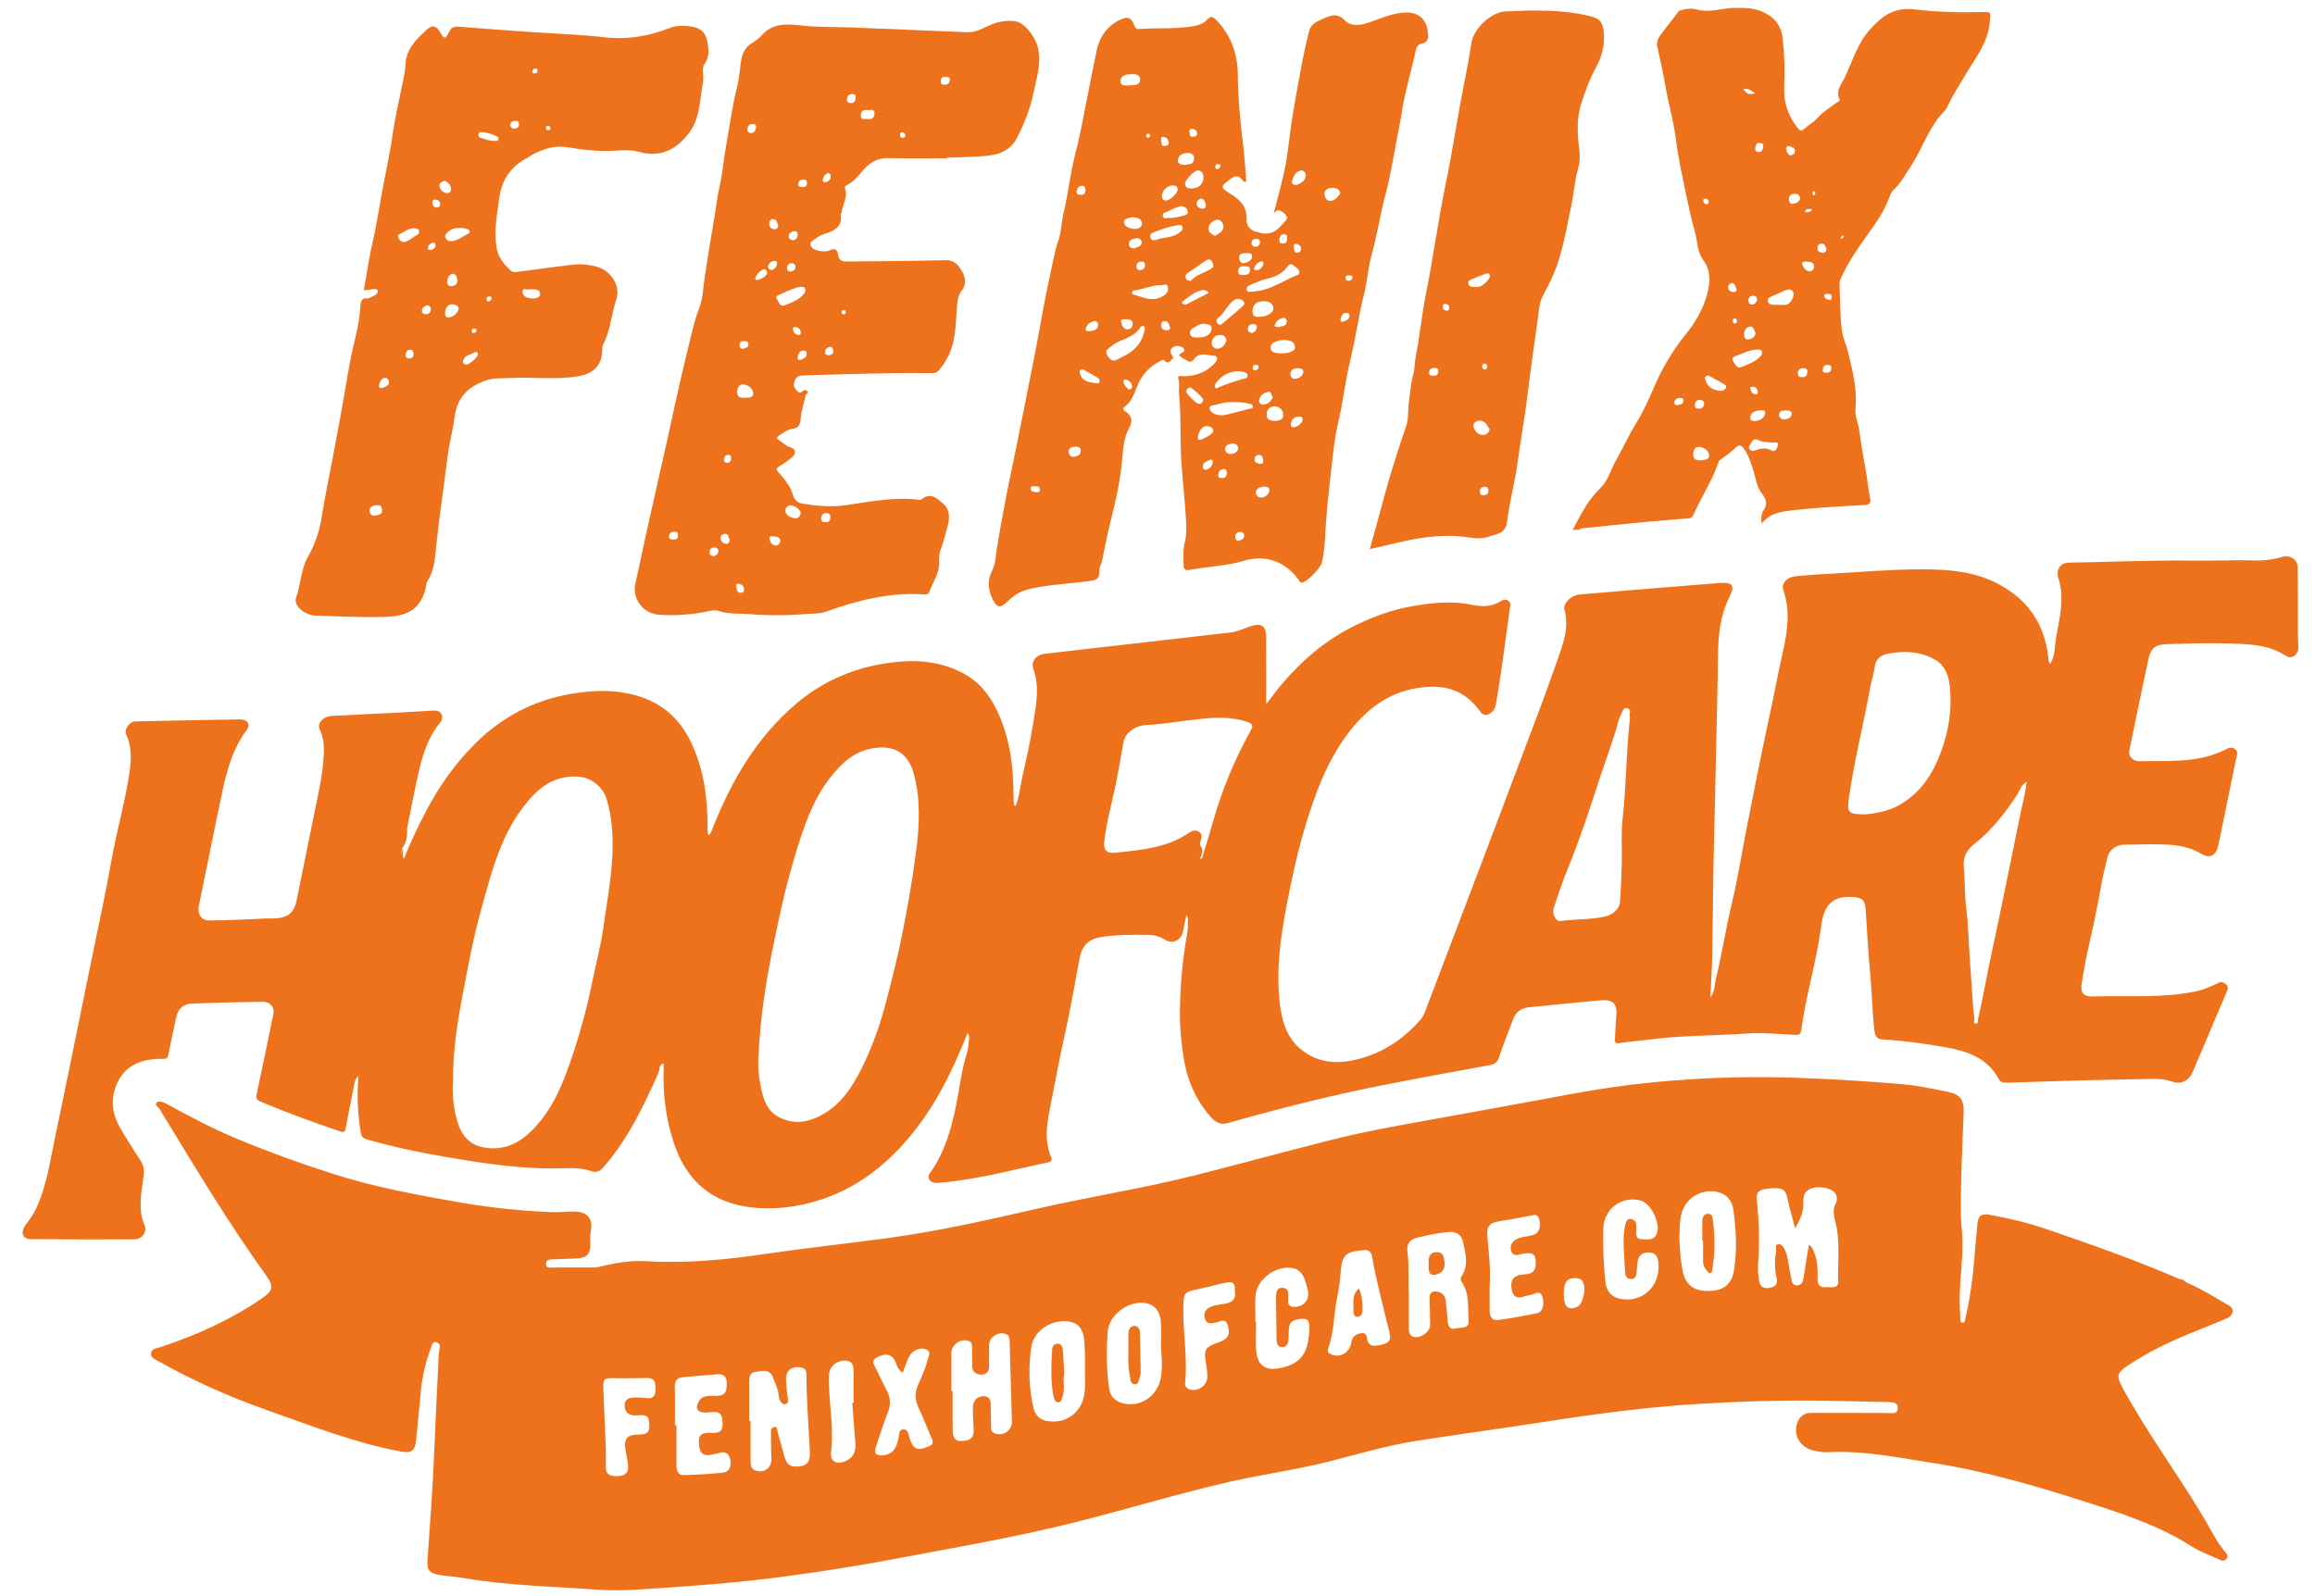 <svg xmlns="http://www.w3.org/2000/svg" xmlns:xlink="http://www.w3.org/1999/xlink" id="Capa_1" x="0px" y="0px" viewBox="0 0 449.89 310.26" style="enable-background:new 0 0 449.89 310.26;" xml:space="preserve"><style type="text/css">	.st0{fill:#EE721B;}</style><g>	<path class="st0" d="M305.78,102.73c0.51-0.06,1.01-0.38,1.53-0.03c-0.48,0.42-1.08,0.25-1.63,0.31c-0.02,0-0.07-0.09-0.06-0.12  C305.66,102.83,305.73,102.78,305.78,102.73z"></path>	<path class="st0" d="M272.46,2.48c-2.12,0.23-4.11,1.06-6.11,1.79c-1.75,0.63-3.67,1.04-5.05-0.36c-1.45-1.48-2.69-0.9-4.09-0.3  c-1.17,0.51-2.44,1-2.79,2.39c-1.35,5.33-2.22,10.76-3.17,16.17c-0.58,3.29-0.8,6.64-1.42,9.91c-0.6,3.17-1.52,6.28-2.3,9.41  c0.84-1.12,1.58-0.46,2.21,0.15c0.86,0.83-0.03,1.37-0.48,1.9c-0.42,0.5-0.91,0.98-1.46,1.34c-1.27,0.84-2.64,0.5-3.95,0.1  c-1.11-0.33-1.66-1.41-1.61-2.37c0.12-2.31-1.1-3.64-2.86-4.76c-2.35-1.5-2.32-1.49-0.2-3.1c0.78-0.59,1.43-0.71,2.12,0.07  c0.21,0.24,0.34,0.68,0.9,0.49c-0.18-2.17-0.29-4.37-0.55-6.54c-0.58-4.74-1.05-9.48-1.1-14.27c-0.04-4.02-1.29-7.64-4.19-10.62  c-0.75-0.77-1.13-0.74-1.8-0.03c-0.64,0.68-1.49,1.02-2.42,1.2c-3.57,0.68-7.21,0.3-10.8,0.6c-0.59,0.05-0.74-0.31-0.93-0.79  c-0.59-1.48-1.18-1.73-2.69-1.03c-2.5,1.17-4.01,3.25-4.57,5.87c-0.66,3.08-1.24,6.18-1.86,9.27c-0.73,3.66-1.38,7.35-2.32,10.97  c-0.99,3.82-1.37,7.74-2.3,11.56c-0.41,1.68-0.38,3.48-0.93,5.06c-0.82,2.36-1.18,4.8-1.73,7.19c-1.06,4.69-1.8,9.45-2.72,14.17  c-1.22,6.28-2.49,12.55-3.75,18.82c-0.67,3.36-1.41,6.71-2.06,10.07c-0.61,3.18-1.17,6.36-1.72,9.55  c-0.27,1.55-0.19,3.08-0.99,4.63c-0.85,1.63-0.8,3.61,0.11,5.44c0.87,1.75,1.5,1.88,2.84,0.56c1.08-1.06,2.3-1.94,3.84-2.36  c3.26-0.88,6.61-1.01,9.92-1.42c1.05-0.13,2.13-0.18,3.15-0.45c1.49-0.39,0.75-1.9,1.22-2.82c0.23-0.44,0.33-0.96,0.43-1.45  c0.48-2.23,0.87-4.49,1.44-6.71c1-3.92,1.9-7.87,2.3-11.88c0.24-2.37,0.28-4.7,1.48-6.85c0.64-1.15,0.48-2.29-0.76-3.04  c-0.51-0.31-0.67-0.56-0.1-1c1.17-0.9,1.68-2.2,2.19-3.53c0.85-2.22,2.22-4.06,4.42-5.15c0.31-0.15,0.72-0.56,0.96-0.3  c0.9,0.93,1.27-0.03,1.8-0.42c-0.15-0.64-0.96-1.24-0.27-1.93c0.45-0.45,1.09-0.53,1.72-0.3c0.67,0.24,1.04,0.79,0.29,1.16  c-1.26,0.63-0.11,0.78,0.11,1.12c0.7,0.18,1.37,1.24,2.13,0.21c1.09-1.49,2.59-0.82,3.91-0.73c0.75,0.05,0.84,0.7,0.27,1.34  c-1.61,1.83-3.65,2.6-6.03,2.66c-0.45,0.01-1.43-0.34-1.12,0.62c0.3,0.94,0.01,1.8,0.1,2.69c0.46,4.61,0.17,9.24,0.5,13.86  c0.25,3.62,0.67,7.23,0.87,10.85c0.08,1.35,0.15,2.7-0.21,4.08c-0.4,1.52-0.31,3.14-0.26,4.72c0.02,0.66,0.34,0.97,0.96,0.85  c3.63-0.66,7.34-0.79,10.92-1.84c4.1-1.2,7.9,0.25,10.43,3.67c0.19,0.26,0.26,0.69,0.76,0.6c0.98-0.17,3.52-2.82,3.78-3.84  c0.63-2.53,0.63-5.14,0.81-7.7c0.27-3.88,0.75-7.74,1.16-11.59c0.29-2.75,0.65-5.55,1.29-8.29c0.91-3.96,1.35-8.03,2.32-11.97  c1.05-4.27,1.6-8.64,2.69-12.9c0.6-2.37,0.73-4.9,1.38-7.23c1.06-3.79,1.62-7.67,2.63-11.47c1.22-4.56,1.87-9.28,2.83-13.91  c0.35-1.68,0.54-3.38,0.9-5.04c0.68-3.17,1.56-6.29,2.25-9.45c0.17-0.76,0.4-1.22,1.15-1.36c1.06-0.2,1.36-0.89,1.26-1.89  C277.3,3.62,275.59,2.14,272.46,2.48z M201.41,95.69c-0.49-0.06-1.1-0.08-1.13-0.75c-0.03-0.55,0.47-0.37,0.8-0.41  c0.4,0.07,0.97-0.16,1,0.57C202.11,95.58,201.82,95.75,201.41,95.69z M212.53,62.44c0.51-0.16,0.91,0.24,0.88,0.76  c-0.06,1.01-0.93,1.01-1.56,1.17c-0.44,0-0.93,0.1-0.84-0.44C211.14,63.11,211.81,62.67,212.53,62.44z M210.25,36.12  c0.54-0.02,0.74,0.38,0.7,0.92c-0.05,0.63-0.36,0.89-0.92,0.83c-0.48,0-0.88-0.08-0.8-0.65C209.31,36.62,209.62,36.14,210.25,36.12  z M208.74,88.78c-0.57,0.1-1.09-0.34-1.07-0.99c0.02-0.77,0.65-0.93,1.29-0.97c0.52,0.03,1.05,0.05,1.08,0.75  C210.08,88.47,209.32,88.67,208.74,88.78z M212.91,74.5c-1.26-0.24-2.54-0.32-2.98-1.77c-0.08-0.27-0.26-0.63,0.07-0.82  c0.18-0.1,0.52-0.09,0.72,0.02c0.88,0.47,1.73,1.02,2.61,1.5c0.34,0.18,0.4,0.45,0.35,0.75C213.6,74.74,213.13,74.41,212.91,74.5z   M249.52,45.54c0.61-0.02,0.62,0.4,0.62,0.82c0,0.58-0.18,0.98-0.87,0.97c-0.56-0.01-0.7-0.3-0.64-0.78  C248.69,46.01,248.86,45.56,249.52,45.54z M246.13,54.21c1.65-0.37,3.1-0.98,4.08-2.4c0.29-0.42,0.7-0.59,1.01-0.31  c0.47,0.42,1.21,0.63,1.29,1.4c0.06,0.6-0.51,0.58-0.83,0.72c-1.93,0.87-3.76,1.99-5.8,2.63c-0.79,0.25-1.58,0.36-2.39,0.45  c-0.41-0.09-1.02,0.27-1.2-0.3c-0.19-0.61,0.39-0.89,0.85-1.08C244.13,54.91,245.11,54.44,246.13,54.21z M243.41,60.4  c0.09-1.32,0.91-1.84,2.12-1.84c0.9,0,1.78,0.22,1.93,1.27c0.13,0.86-1.18,1.73-2.57,1.74C244.18,61.61,243.33,61.64,243.41,60.4z   M244.23,63.73c-0.07,0.59-0.49,0.84-0.92,1c-0.56-0.08-0.82-0.34-0.79-0.83c0.03-0.64,0.42-0.88,1.01-0.9  C244.03,62.97,244.29,63.2,244.23,63.73z M244.69,77.68c0.25-0.87,0.98-1.39,1.81-1.52c0.66-0.1,0.49,0.74,0.87,1.03  c-0.39,0.89-1.01,1.39-1.83,1.47C245.03,78.7,244.52,78.28,244.69,77.68z M246.92,67.76c-0.1-0.66,0.41-1.13,1-1.36  c0.96-0.37,1.96-0.46,2.95-0.07c0.49,0.19,0.73,0.54,0.78,1.07c0.05,0.56-0.33,0.76-0.73,0.96c-0.59,0.29-1.22,0.33-2.11,0.32  c-0.03,0-0.3-0.01-0.56-0.05C247.66,68.55,247.01,68.41,246.92,67.76z M247.77,63.09c0.24-0.67,0.82-1.12,1.51-1.29  c0.43-0.11,0.81,0.17,0.8,0.66c-0.03,1.11-1.02,0.85-1.54,1.12C248.1,63.53,247.56,63.65,247.77,63.09z M252.1,49.11  c-0.66,0.03-0.58-0.55-0.64-0.97c-0.05-0.34-0.12-0.78,0.43-0.72c0.55,0.05,0.88,0.4,0.93,0.68  C252.89,48.92,252.5,49.1,252.1,49.11z M245.53,51.41c-0.26,0.59-0.67,1.06-1.38,1.14c-0.28,0.03-0.53-0.16-0.42-0.45  c0.25-0.68,0.73-1.18,1.48-1.29C245.53,50.78,245.53,51.11,245.53,51.41z M244.14,46.42c0.51-0.03,0.75,0.25,0.71,0.73  c-0.04,0.53-0.39,0.78-0.77,0.83c-0.62-0.02-0.89-0.34-0.87-0.77C243.23,46.69,243.64,46.46,244.14,46.42z M242.14,49.17  c0.61,0.06,1.27-0.01,1.19,0.72c-0.09,0.82-0.88,1.1-1.52,1.25c-0.69,0.16-0.99-0.58-1-1.06C240.8,49.15,241.65,49.28,242.14,49.17  z M241.7,51.77c0.59,0.02,1.22-0.12,1.22,0.65c0.01,0.76-0.45,1.08-1.19,1.01c-0.47-0.04-1.09,0.2-1.1-0.64  C240.63,51.98,241.05,51.7,241.7,51.77z M239.5,58.6c0.56-0.48,1.12-0.69,1.78-0.32c0.52,0.29,0.77,0.75,0.25,1.22  c-1.32,1.18-2.68,2.3-4.02,3.44c-0.11,0.09-0.26,0.14-0.38,0.2c-0.3-0.03-0.5-0.17-0.62-0.41c-0.15-0.3-0.15-0.64,0.11-0.83  C237.83,61.01,238.38,59.56,239.5,58.6z M236.22,32.25c0.1-0.38,0.43-0.39,0.73-0.32c0.22,0.05,0.27,0.26,0.21,0.48  c-0.15,0.29-0.38,0.49-0.71,0.44C236.09,32.78,236.16,32.48,236.22,32.25z M236.53,42.71c0.77-0.11,1.33,0.89,1.23,1.57  c-0.11,0.74-0.96,1.17-1.63,1.55c-0.71-0.28-1.29-0.73-1.26-1.41C234.9,43.46,235.79,42.82,236.53,42.71z M235.53,52.13  c-1.37,0.93-3.1,1.24-4.12,2.48c-0.58-0.05-0.89-0.22-0.99-0.61c-0.1-0.37-0.01-0.67,0.35-0.91c1.18-0.78,2.34-1.59,3.5-2.4  c0.42-0.29,0.86-0.44,1.19,0.04C235.75,51.16,235.98,51.83,235.53,52.13z M229.75,41.98c-0.76,0.25-1.58,0.3-2.3,0.42  c-0.53-0.21-1.2,0.36-1.43-0.29c-0.28-0.8,0.56-0.82,1-1.04c0.71-0.37,1.45-0.76,2.22-0.93c0.64-0.15,1.35,0.06,1.55,0.85  C231.01,41.84,230.18,41.84,229.75,41.98z M233.67,40.56c-0.63-0.04-1.08-0.36-1.11-1c-0.03-0.5,0.38-0.78,0.83-0.96  c0.68,0.11,0.84,0.65,0.94,1.19C234.41,40.24,234.22,40.59,233.67,40.56z M233.87,34.57c-0.07,1.27-0.89,2.08-2.47,2.07  c-0.34-0.01-1.04-0.02-1.1-0.95c-0.04-0.68,1.91-2.69,2.56-2.57C233.61,33.25,233.91,33.81,233.87,34.57z M231.74,25.05  c0.49,0.07,0.85,0.3,0.89,0.84c0.05,0.55-0.31,0.67-0.88,0.69c-0.54,0.03-0.55-0.46-0.59-0.91  C231.13,25.26,231.25,24.97,231.74,25.05z M230.78,29.73c0.69-0.03,1.34,0.32,1.29,1.16c-0.08,1.15-1.08,0.99-1.8,1.17  c-0.64-0.08-1.42-0.09-1.35-0.92C229.01,30.13,229.89,29.77,230.78,29.73z M228.87,36.81c0.02,0.73-1.5,2.18-2.26,2.17  c-0.56-0.01-0.8-0.33-0.81-0.86c-0.03-0.99,0.99-2.04,2.01-2.07C228.34,36.06,228.85,36.12,228.87,36.81z M226.09,26.61  c0.6,0.06,1,0.5,1.04,1.11c0.04,0.55-0.43,0.64-0.84,0.66c-0.76,0.04-0.44-0.64-0.63-0.92C225.71,27.07,225.52,26.55,226.09,26.61z   M224.01,45.26c1.58-0.67,3.19-1.26,4.9-1.48c0.33-0.04,0.76-0.13,0.9,0.34c0.12,0.39-0.11,0.64-0.39,0.91  c-1.41,1.33-3.36,0.97-4.83,1.64c-0.51,0.01-0.88,0.02-1-0.44C223.47,45.8,223.51,45.47,224.01,45.26z M223.21,26  c0.33-0.03,0.22,0.26,0.3,0.36c-0.04,0.26-0.12,0.44-0.37,0.42c-0.29-0.02-0.46-0.16-0.38-0.48C222.81,26.07,223,26.01,223.21,26z   M222.51,51.6c-0.05,0.59-0.38,0.89-0.97,0.9c-0.52,0.01-0.69-0.29-0.67-0.77c0.02-0.64,0.38-0.87,0.97-0.88  C222.35,50.86,222.56,51.1,222.51,51.6z M220.48,48.28c-0.67-0.03-1.13-0.25-1.1-0.88c0.04-0.84,0.8-0.95,1.4-1.08  c0.55-0.12,1.09,0.26,1.1,0.77C221.9,48,220.93,47.93,220.48,48.28z M221.91,43.34c0.06,0.84-0.71,1.22-1.47,1.16  c-0.85-0.07-1.93-0.42-2.01-1.23c-0.08-0.84,1.02-0.89,1.74-1.05C220.93,42.34,221.84,42.42,221.91,43.34z M218.81,62.04  c0.68,0.04,1.33,0.15,1.32,0.96c-0.01,0.63-0.56,1.09-1.1,1.03c-0.7-0.09-1.06-0.82-1.16-1.44  C217.73,61.85,218.46,62.16,218.81,62.04z M219.85,14.41c0.77-0.07,1.77,0.17,1.72,1.05c-0.08,1.34-1.39,0.98-1.96,1.14  c-1.03,0.06-1.92,0.11-1.84-0.91C217.86,14.52,218.98,14.49,219.85,14.41z M219.43,75.76c-0.53-0.43-1-0.86-1.09-1.54  c-0.04-0.29,0.15-0.51,0.45-0.43c0.68,0.18,1.14,0.62,1.23,1.34C220.06,75.47,219.76,75.6,219.43,75.76z M222.4,64.31  c-0.52,2.49-2.09,4.06-4.34,5.09c-0.93,0.42-1.77,1.32-2.71-0.06c-0.47-0.69-0.52-1.2,0.13-1.67c0.69-0.5,1.38-1.07,2.16-1.38  c1.52-0.6,3.01-1.18,3.95-2.63c0.1-0.15,0.31-0.23,0.45-0.33C222.7,63.51,222.47,63.93,222.4,64.31z M222.92,58.03  c-0.83-0.18-1.64-0.47-2.45-0.72c-0.21-0.06-0.49-0.08-0.47-0.41c0.02-0.29,0.22-0.42,0.46-0.45c1.78-0.19,3.42-1.07,5.33-1.04  c0.33,0.06,0.94-0.38,1.13,0.25c0.18,0.61,0.01,1.23-0.57,1.66C225.32,58.11,224.15,58.3,222.92,58.03z M226.73,64.19  c-0.63-0.01-1.09-0.27-1.08-0.98c0-0.45,0.16-0.81,0.72-0.78c0.72,0.03,0.81,0.67,0.98,1.16C227.51,64.06,227.12,64.2,226.73,64.19  z M230.69,59.1c-0.18,0.16-0.5,0.11-0.74,0c-0.24-0.1-0.41-0.29-0.1-0.52c1.05-0.79,2.05-1.66,3.33-2.08  c0.18-0.06,0.37-0.08,0.53-0.11c0.2,0.02,0.39,0,0.54,0.07c0.23,0.12,0.57,0.18,0.6,0.51 M235.36,64.32  c-0.24,0.79-1.14,1.27-2.35,1.28c-0.65,0-1.45,0.11-1.71-0.62c-0.31-0.88,0.58-1.17,1.13-1.54c0.85-0.57,1.8-0.68,2.72-0.22  C235.53,63.41,235.49,63.92,235.36,64.32z M235.49,66.64c0.08-0.92,0.6-1.48,1.57-1.52c0.71-0.03,1.15,0.27,1.28,1.08  c-0.29,0.77-0.76,1.54-1.71,1.58C236.03,67.81,235.43,67.39,235.49,66.64z M236.3,74.46c1.06-1.37,2.39-2.28,4.39-2.31  c0.17,0.02,0.55-0.01,0.86,0.12c0.34,0.13,0.85,0.16,0.88,0.69c0.04,0.58-0.46,0.58-0.82,0.69c-1.59,0.45-3.17,0.94-4.69,1.62  c-0.28,0.12-0.61,0.36-0.78,0.03C236.04,75.1,236.14,74.67,236.3,74.46z M230.73,76.49c-0.45-0.61-0.04-1.01,0.53-1.19  c0.36,0,2.64,2.12,2.59,2.38c-0.16,0.77-0.7,1.07-1.31,0.63C231.85,77.81,231.24,77.17,230.73,76.49z M234.43,91.3  c-0.4,0.12-0.71-0.25-0.7-0.62c0.02-0.9,0.9-0.96,1.41-1.32c0.49-0.06,0.61,0.24,0.55,0.56C235.55,90.61,235.08,91.1,234.43,91.3z   M235.65,84.07c-0.6,0.75-1.56,1.03-2.24,1.42c-0.39,0.03-0.62-0.03-0.62-0.26c0-0.72,0.23-1.37,0.72-1.92  c0.48-0.53,1.08-0.56,1.67-0.34C235.66,83.15,235.95,83.69,235.65,84.07z M237.55,92.94c-0.41-0.01-0.86-0.02-0.8-0.62  c0.06-0.6,0.35-1.08,0.98-1.15c0.47-0.05,0.71,0.3,0.7,0.74C238.37,92.49,238.22,92.96,237.55,92.94z M238.08,87.36  c-0.03-0.77,0.65-1.08,1.34-1.13c0.58-0.04,1.09,0.18,1.24,0.9c-0.14,0.73-0.7,1.04-1.37,1.11  C238.67,88.31,238.11,87.92,238.08,87.36z M240.79,105.11c-0.55,0.13-0.67-0.29-0.72-0.71c-0.07-0.61,0.25-0.92,0.84-1.03  c0.42,0.01,0.83,0.17,0.87,0.62C241.83,104.64,241.35,104.97,240.79,105.11z M242.88,79.45c-1.46,0.36-2.92,0.73-4.38,1.12  c-0.61,0.16-1.22,0.21-1.82,0.09c-0.78-0.16-1.5-0.58-1.6-1.23c-0.11-0.7,0.86-0.62,1.36-0.78c1.1-0.35,2.25-0.57,3.39-0.46  c1.1-0.05,2.1,0.07,3.09,0.33c0.33,0.09,0.55,0.17,0.56,0.5C243.49,79.4,243.18,79.38,242.88,79.45z M243.45,71.57  c-0.03-0.44,0.2-0.65,0.63-0.66c0.28-0.01,0.51,0.05,0.5,0.39c-0.01,0.42-0.27,0.64-0.66,0.7  C243.6,72.05,243.47,71.86,243.45,71.57z M244.77,88.43c0.59,0.07,0.66,0.65,0.73,1.07c0.02,0.53-0.24,0.71-0.65,0.65  c-0.57-0.08-1.13-0.27-1.05-0.99C243.85,88.65,244.32,88.38,244.77,88.43z M245.11,96.71c-0.56,0.03-1.11-0.37-1.04-1.03  c0.1-0.88,0.89-0.95,1.51-1.1c0.56,0.06,1.22,0.02,1.1,0.76C246.55,96.16,245.9,96.66,245.11,96.71z M247.74,81.85  c-0.77-0.12-1.58-0.18-1.59-1.24c-0.01-1.08,0.67-1.63,1.62-1.61c0.97,0.02,1.61,0.8,1.62,1.71  C249.41,81.69,248.48,81.74,247.74,81.85z M251.55,83.05c-0.38,0.1-0.75-0.2-0.7-0.58c0.1-0.79,0.5-1.41,1.41-1.46  c0.37-0.02,0.84-0.14,0.91,0.52C252.97,82.37,252.34,82.83,251.55,83.05z M251.74,73.62c-0.67,0.07-1.04-0.45-0.96-1.07  c0.1-0.82,0.81-0.91,1.41-0.98c0.61,0.02,1.19,0.16,1.08,0.81C253.13,73.14,252.47,73.55,251.74,73.62z M252.03,35.94  c-0.68,0.03-1.1-0.23-0.94-0.78c0.26-0.91,0.71-1.82,1.73-2.03c0.37-0.07,0.95,0.28,0.93,0.96  C253.7,35.29,252.75,35.57,252.03,35.94z M258.56,39.05c-0.83,0.02-1.2-0.82-1.16-1.49c0.05-0.86,0.92-1.03,1.6-1.04  c0.64-0.01,1.3,0.21,1.49,1.1C259.96,38.22,259.46,39.03,258.56,39.05z M260.98,62.53c-0.4,0.14-0.54-0.27-0.45-0.55  c0.18-0.54,0.35-1.17,1.12-1.17c0.42,0,0.64,0.22,0.6,0.81C262.08,62.12,261.52,62.35,260.98,62.53z M262.1,54.57  c-0.34,0.01-0.58-0.13-0.61-0.51c-0.05-0.55,0.35-0.53,0.7-0.52c0.28,0.01,0.63-0.03,0.65,0.39  C262.77,54.37,262.5,54.56,262.1,54.57z"></path>	<path class="st0" d="M199.85,5.84c-0.89-1.01-1.76-1.7-3-1.77c-1.44-0.09-2.85,0.14-4.23,0.72c-1.48,0.62-2.9,1.55-4.61,1.48  c-7.55-0.31-15.1-0.64-22.65-0.94c-3.15-0.13-6.32,0-9.44-0.36c-2.97-0.34-5.74-0.56-7.96,1.96c-0.5,0.56-1.14,1.03-1.79,1.42  c-1.46,0.86-1.98,2.21-2.19,3.78c-0.23,1.69-0.39,3.41-0.8,5.07c-0.83,3.28-1.27,6.62-1.87,9.93c-0.36,1.96-0.65,3.95-0.9,5.93  c-0.26,2.11-0.86,4.18-1.14,6.31c-0.3,2.23-0.72,4.45-1.08,6.68c-0.42,2.66-0.86,5.32-1.26,7.98c-0.29,1.99-0.33,4.09-1.06,5.91  c-1.04,2.63-1.55,5.37-2.23,8.06c-1.55,6.19-2.83,12.46-4.23,18.69c-1.16,5.18-2.35,10.35-3.5,15.54  c-0.84,3.77-1.62,7.54-2.45,11.31c-0.63,2.87,1.55,5.71,4.5,5.94c3.23,0.25,6.41,0.01,9.57-0.64c0.64-0.13,1.38-0.31,1.95-0.12  c2.03,0.7,4.16,0.5,6.21,0.66c3.69,0.29,7.43,0.28,11.15-0.03c1.22-0.1,2.52-0.04,3.65-0.44c6.16-2.23,12.42-3.79,19.03-3.37  c0.43,0.03,0.85,0.07,1.03-0.41c0.73-1.95,2.05-3.69,1.97-5.92c-0.03-0.7-0.05-1.47,0.19-2.1c0.64-1.66,1.04-3.39,1.51-5.1  c0.41-1.48,0.21-3.11-0.79-3.98c-1.1-0.96-2.55-2.52-4.4-0.92c-0.12,0.1-0.39,0.05-0.59,0.02c-4.76-0.55-9.42,0.39-14.08,1.08  c-2.85,0.42-5.64,0.14-8.44-0.31c-0.85-0.14-1.54-0.7-1.76-1.5c-0.5-1.84-1.67-3.23-2.88-4.59c-0.48-0.54-0.48-0.75,0.13-1.13  c0.87-0.53,1.72-1.11,2.49-1.77c0.9-0.77,0.79-1.63-0.3-1.95c-0.89-0.25-1.41-0.93-2.15-1.33c-0.47-0.26-0.62-0.62-0.16-0.91  c0.86-0.53,1.75-1.24,2.7-1.36c1.32-0.17,1.52-0.95,1.6-1.91c0.13-1.62,0.65-3.13,1.01-4.69c0.06-0.27,0.65-0.32,0.34-0.66  c-0.22-0.25-0.63-0.38-0.96-0.06c-0.62,0.61-0.92,0.14-1.33-0.31c-0.5-0.55-0.41-1.09-0.22-1.7c0.26-0.83,0.98-1.04,1.68-1.06  c5.54-0.17,11.09-0.31,16.63-0.42c2.73-0.05,5.49-0.04,8.23,0c0.52,0.01,1-0.05,1.39-0.47c1.18-1.29,2.02-2.81,2.56-4.43  c0.84-2.54,0.83-5.22,1.04-7.86c0.09-1.14,0.18-2.35,1.01-3.42c0.84-1.07,0.67-2.48-0.01-3.62c-0.7-1.18-1.44-2.22-3.24-2.17  c-6.37,0.19-12.74,0.17-19.11,0.26c-0.94,0.01-1.55-0.18-1.72-1.23c-0.14-0.86-0.44-1.52-1.6-0.97c-0.67,0.32-1.5,0.25-2.26,0.08  c-0.66-0.15-1.35-0.39-1.51-1.11c-0.14-0.67,0.55-0.9,0.98-1.22c0.41-0.3,0.84-0.6,1.32-0.76c1.93-0.68,3.97-1.22,3.56-3.99  c-0.02-0.12,0.18-0.26,0.19-0.4c0.17-1.53,1.23-2.93,0.65-4.57c-0.08-0.22-0.03-0.48,0.27-0.63c1.46-0.7,2.38-1.98,3.42-3.14  c1.29-1.42,2.77-2.24,4.81-2.17c3.75,0.13,7.51,0.04,11.27,0.04c0-0.04,0-0.08,0-0.12c2.94-0.14,5.92-0.06,8.82-0.5  c1.86-0.29,3.74-1.29,4.69-3.1c1.48-2.81,2.67-5.79,3.32-8.89C201.7,14.01,203.3,9.77,199.85,5.84z M130.72,104.88  c-0.45-0.02-0.8-0.12-0.7-0.71c0.11-0.61,0.49-0.82,1.08-0.82c0.55,0,0.7,0.29,0.66,0.81C131.75,104.84,131.27,104.9,130.72,104.88  z M160.51,99.74c0.54-0.03,0.87,0.21,0.86,0.78c-0.01,0.63-0.25,1.07-0.96,0.98c-0.61,0.06-0.86-0.2-0.81-0.78  C159.64,100.12,159.91,99.77,160.51,99.74z M164.03,60.29c0.32,0.06,0.34,0.29,0.34,0.49c-0.1,0.28-0.28,0.34-0.49,0.31  c-0.33-0.05-0.35-0.29-0.3-0.55C163.64,60.3,163.81,60.24,164.03,60.29z M161.18,67.45c0.53-0.12,0.71,0.31,0.76,0.73  c0.07,0.58-0.34,0.78-0.77,0.88c-0.51,0.01-0.87-0.13-0.85-0.67C160.36,67.87,160.72,67.55,161.18,67.45z M154.33,44.95  c0.54-0.08,0.68,0.29,0.67,0.74c-0.01,0.58-0.34,0.89-0.78,1.01c-0.57-0.04-0.94-0.28-0.94-0.71  C153.27,45.35,153.75,45.03,154.33,44.95z M153.8,51.17c0.47-0.01,0.77,0.24,0.78,0.74c0.01,0.6-0.45,0.73-0.88,0.88  c-0.42,0.01-0.74-0.14-0.75-0.58C152.94,51.65,153.15,51.18,153.8,51.17z M150.31,42.6c0.7,0.07,0.67,0.77,0.94,1.18  c-0.04,0.52-0.31,0.8-0.77,0.77c-0.65-0.04-0.98-0.45-0.99-1.09C149.5,42.93,149.75,42.55,150.31,42.6z M148.4,52.34  c0.36-0.12,0.61,0.24,0.7,0.71c-0.29,0.77-1.01,1.09-1.76,1.34c-0.26,0.09-0.73,0.02-0.53-0.41  C147.14,53.27,147.63,52.6,148.4,52.34z M146.25,24.1c0.49,0,0.77,0.17,0.68,0.72c-0.11,0.59-0.39,1.06-1.06,1.03  c-0.46-0.02-0.69-0.36-0.62-0.84C145.34,24.45,145.64,24.11,146.25,24.1z M144.59,66.31c0.4,0.02,0.85-0.03,0.86,0.58  c0.02,0.69-0.56,0.73-0.93,0.9c-0.6,0.05-0.8-0.2-0.8-0.7C143.72,66.48,144.05,66.28,144.59,66.31z M138.69,108.11  c-0.58-0.07-0.82-0.33-0.79-0.81c0.03-0.62,0.4-0.89,0.98-0.87c0.47,0.01,0.77,0.28,0.72,0.76  C139.55,107.77,139.11,108.01,138.69,108.11z M141.09,105.71c-0.56-0.08-0.99-0.46-1.04-1.1c-0.04-0.6,0.48-0.82,0.86-0.84  c0.73-0.04,0.63,0.73,0.88,1.1C141.8,105.41,141.53,105.77,141.09,105.71z M141.38,89.98c-0.39,0.04-0.68-0.15-0.68-0.6  c-0.01-0.52,0.23-0.87,0.75-0.95c0.43-0.07,0.66,0.14,0.65,0.7C142.08,89.5,141.94,89.93,141.38,89.98z M143.91,115.23  c-0.81-0.05-0.69-0.76-0.83-1.25c-0.1-0.37,0.13-0.56,0.56-0.5c0.56,0.14,0.96,0.46,0.95,1.14  C144.59,115.07,144.33,115.26,143.91,115.23z M144.66,77.32c-0.86,0.09-1.42-0.21-1.39-1.14c0.02-0.77,0.32-1.54,1.18-1.46  c0.91,0.09,1.83,0.74,1.91,1.64C146.45,77.44,145.37,77.24,144.66,77.32z M149.27,51.74c0.16-0.66,0.67-1.01,1.34-1.01  c0.43,0,0.46,0.36,0.38,0.66c-0.15,0.57-0.51,0.97-1.08,1.11C149.49,52.39,149.18,52.12,149.27,51.74z M153.71,98.23  c0.8,0.12,1.53,0.63,1.89,1.34c-0.01,0.83-0.54,1.22-1.05,1.18c-0.82-0.07-1.72-0.46-1.92-1.33  C152.51,98.85,153.09,98.13,153.71,98.23z M151.65,105.01c-0.07,0.69-0.38,1.06-0.89,1.03c-0.77-0.05-1.11-0.66-1.21-1.33  c-0.09-0.59,0.44-0.45,0.75-0.44C150.92,104.27,151.5,104.4,151.65,105.01z M152.41,59.37c-0.76,0.3-1.16-0.71-1.46-1.3  c-0.28-0.55,0.28-0.7,0.73-0.89c1.25-0.55,2.47-1.16,3.77-1.42c0.4,0.05,0.82-0.11,1.01,0.31c0.16,0.35,0.05,0.7-0.18,1  C155.3,58.35,153.79,58.82,152.41,59.37z M154.11,64.07c-0.07-0.41,0.18-0.56,0.54-0.49c0.54,0.11,0.92,0.41,0.97,1.01  c0.03,0.4-0.19,0.53-0.51,0.52C154.48,65,154.2,64.61,154.11,64.07z M155.63,69.93c-0.46,0.11-0.7-0.07-0.63-0.44  c0.11-0.58,0.27-1.2,0.98-1.32c0.44-0.08,0.83,0.09,0.79,0.63C156.73,69.54,156.12,69.73,155.63,69.93z M155.99,36.34  c-0.37-0.03-0.86,0.11-0.87-0.52c0-0.63,0.37-0.88,1-0.91c0.45-0.06,0.7,0.14,0.7,0.66C156.82,36.15,156.54,36.39,155.99,36.34z   M160.43,35.42c-0.48,0.03-0.61-0.19-0.52-0.55c0.14-0.55,0.39-1.07,0.98-1.19c0.48-0.1,0.56,0.33,0.54,0.69  C161.41,35.03,160.93,35.28,160.43,35.42z M165.38,20.04c-0.48,0-0.85-0.22-0.79-0.71c0.07-0.56,0.3-1.1,1.05-1.04  c0.55-0.03,0.7,0.27,0.65,0.76C166.23,19.62,166.03,20.04,165.38,20.04z M168.52,23.13c-0.48-0.08-1.22,0.29-1.24-0.65  c-0.02-1.01,0.65-1.17,1.44-1.08c0.48,0.05,1.24-0.35,1.23,0.63C169.95,22.97,169.38,23.25,168.52,23.13z M175.57,26.78  c-0.34,0.05-0.61-0.04-0.64-0.43c-0.02-0.3-0.01-0.63,0.41-0.64c0.36-0.01,0.5,0.26,0.6,0.46  C175.99,26.56,175.87,26.74,175.57,26.78z M183.65,16.46c-0.43,0.01-0.83-0.01-0.82-0.61c0-0.61,0.24-0.97,0.9-0.92  c0.39,0.03,0.85-0.03,0.87,0.54C184.55,16.08,184.28,16.45,183.65,16.46z"></path>	<path class="st0" d="M137.6,8.9c-0.27-2.29-1.1-3.46-3.38-3.76c-1.33-0.17-2.71-0.24-4.04,0.29c-4.07,1.6-8.22,2.32-12.65,1.82  c-4.73-0.54-9.51-0.69-14.27-1.02c-4.69-0.33-9.39-0.65-14.07-1.04c-0.95-0.08-1.48,0.13-1.91,1.01c-0.71,1.46-0.97,1.47-1.79,0  c-0.66-1.18-1.49-1.4-2.41-0.56c-2.08,1.89-4.15,3.78-4.28,6.94c-0.07,1.54-0.48,3.07-0.78,4.6c-0.54,2.79-1.23,5.56-1.62,8.37  c-0.51,3.66-1.29,7.28-1.99,10.9c-0.67,3.45-1.13,6.95-1.94,10.38c-0.74,3.11-1.17,6.3-1.77,9.61c0.3-0.04,0.5-0.08,0.69-0.08  c0.72-0.01,1.92-0.49,2.02,0.17c0.13,0.78-1.11,1.07-1.83,1.47c-0.04,0.02-0.1,0.03-0.15,0.03c-1.21-0.21-1.32,0.65-1.38,1.48  c-0.15,2.04-0.48,4.1-0.97,6.04c-1.08,4.25-1.7,8.58-2.47,12.87c-0.66,3.68-1.32,7.37-2.04,11.03c-0.75,3.83-1.49,7.66-2.14,11.5  c-0.45,2.68-1.34,5.08-2.62,7.36c-1.38,2.44-1.32,5.24-2.25,7.8c-0.59,1.63,1.63,3.51,3.87,3.57c4.48,0.14,8.97,0.36,13.44,0.23  c4.32-0.12,7.11-1.46,7.98-6.26c0.04-0.25,0.08-0.52,0.22-0.72c1.33-1.98,1.44-4.32,1.67-6.52c0.3-2.84,0.64-5.71,1.04-8.52  c0.43-3.07,0.8-6.17,1.21-9.24c0.35-2.59,1.03-5.1,1.37-7.68c0.51-3.84,2.82-6.03,6.46-7.13c1.41-0.42,2.77-0.27,4.15-0.35  c4.51-0.28,9.03,0.43,13.54-0.38c2.95-0.53,4.55-2.21,4.53-5.28c0-0.25,0.01-0.53,0.12-0.75c1.48-2.8,1.65-5.99,2.62-8.93  c0.89-2.69-1.18-5.46-3.44-6.19c-1.73-0.56-3.51-0.69-5.29-0.48c-3.41,0.4-6.82,0.89-10.23,1.33c-0.53,0.07-1.05,0.24-1.56-0.22  c-1.35-1.22-2.44-2.55-2.76-4.43c-0.55-3.26,0.09-6.41,0.52-9.62c0.49-3.66,2.27-6.19,5.46-7.86c0.4-0.21,0.76-0.51,1.17-0.72  c2.1-1.06,4.19-1.74,6.68-1.33c2.92,0.49,5.89,0.84,8.89,0.68c1.62-0.09,3.33-0.24,4.85,0.19c4.13,1.15,7.15-0.24,9.68-3.45  c2.34-2.96,2.2-6.59,2.86-10c0.22-1.16-0.33-2.69,0.24-3.51C137.73,11.29,137.76,10.24,137.6,8.9z M72.9,100.23  c-0.66,0.09-1.1-0.35-1.06-1.01c0.06-0.86,0.77-0.96,1.45-1.01c0.61-0.05,0.99,0.18,0.95,1.28  C74.21,99.93,73.54,100.14,72.9,100.23z M74.33,75.42c-0.52,0.07-0.73-0.12-0.67-0.49c0.11-0.66,0.39-1.32,1.07-1.48  c0.45-0.1,0.89,0.37,0.86,0.84C75.54,75.09,74.76,75.18,74.33,75.42z M79.58,69.68C79.1,69.7,78.8,69.52,78.82,69  c0.02-0.56,0.25-1,0.86-1.01c0.47,0,0.65,0.38,0.69,0.82C80.39,69.35,80.12,69.64,79.58,69.68z M80.87,45.78  c-0.61,0.34-1.16,0.8-1.79,1.11c-0.7,0.35-1.32,0.03-1.64-0.6c-0.32-0.65,0.31-0.83,0.75-1.07c0.7-0.38,1.37-0.85,2.22-0.86  c0.4,0.04,0.86,0.02,1.01,0.49C81.57,45.32,81.26,45.56,80.87,45.78z M102.88,56.23c0.83,0.08,1.94-0.18,2.07,0.82  c0.11,0.79-0.84,1-1.59,0.97c-0.87-0.04-1.76-0.4-1.81-1.28C101.49,55.73,102.49,56.51,102.88,56.23z M92.2,63.86  c0.3,0.01,0.44,0.17,0.39,0.47c-0.05,0.29-0.23,0.41-0.73,0.4c-0.11,0-0.2-0.21-0.18-0.49C91.71,63.95,91.93,63.86,92.2,63.86z   M88.37,46.77c-0.72,0.22-1.38,0.18-1.74-0.45c-0.4-0.71,0.29-1.09,0.74-1.47c0.58-0.49,1.29-0.55,2.36-0.54  c0.17,0.03,0.69,0.05,1.15,0.25c0.46,0.19,0.6,0.63,0.05,0.9C90.06,45.87,89.31,46.49,88.37,46.77z M88.87,54.65  c-0.03,0.67-0.54,0.95-1.15,0.97c-0.68,0.03-0.89-0.45-0.81-1.01c0.1-0.65,0.32-1.28,1.18-1.41C88.75,53.45,88.9,54.04,88.87,54.65  z M84.05,47.18c0.35-0.11,0.57,0.06,0.59,0.53c-0.06,0.5-0.4,0.81-0.96,0.86c-0.23,0.02-0.55,0.07-0.52-0.31  C83.21,47.72,83.55,47.35,84.05,47.18z M82.72,61.09c-0.46-0.02-0.79-0.31-0.72-0.79c0.08-0.55,0.54-0.8,0.86-0.93  c0.73,0,0.88,0.36,0.85,0.81C83.68,60.78,83.31,61.11,82.72,61.09z M84.97,40.31c-0.69,0.09-0.85-0.36-0.92-0.89  c-0.04-0.32,0-0.63,0.41-0.63c0.54,0,0.95,0.23,1.09,0.76C85.55,39.99,85.4,40.26,84.97,40.31z M85.41,36.08  c-0.02-0.5,0.49-0.84,1.12-0.94c0.58,0.38,1.12,0.86,1.14,1.62c0.01,0.49-0.44,0.89-0.94,0.77C86,37.37,85.44,36.82,85.41,36.08z   M89.09,60.22c-0.27,0.75-0.99,1.4-1.89,1.49c-0.75,0.07-0.7-0.56-0.69-1.15c0.14-0.73,0.54-1.44,1.41-1.41  C88.44,59.16,89.34,59.5,89.09,60.22z M90.61,70.88c-0.3,0.01-0.72-0.26-0.63-0.68c0.24-1.17,1.46-1.22,2.27-1.71  c0.24-0.14,0.6-0.04,0.63,0.4C92.92,69.33,91.36,70.82,90.61,70.88z M94.9,58.58c-0.32,0-0.38-0.23-0.33-0.51  c0.05-0.28,0.2-0.43,0.49-0.44c0.29-0.01,0.46,0.1,0.45,0.41C95.42,58.36,95.24,58.59,94.9,58.58z M96.82,27.2  c-0.23,0.37-0.63,0.16-0.62,0.16c-1.22,0.08-1.99-0.39-2.81-0.57c-0.39-0.09-0.43-0.39-0.4-0.7c0.02-0.3,0.26-0.43,0.52-0.42  c1.12,0.04,2.16,0.38,3.14,0.89C96.89,26.68,96.97,26.96,96.82,27.2z M99.99,25c-0.46,0.03-0.82-0.22-0.82-0.69  c0-0.65,0.52-0.79,1.06-0.81c0.44-0.02,0.64,0.22,0.64,0.73C100.82,24.68,100.49,24.97,99.99,25z M103.9,14.27  c-0.27,0-0.51-0.07-0.45-0.4c0.05-0.32,0.26-0.52,0.5-0.56c0.43-0.05,0.51,0.17,0.51,0.44C104.46,14.11,104.25,14.27,103.9,14.27z   M106.67,25.31c-0.26,0.02-0.5-0.02-0.55-0.34c-0.05-0.29,0.08-0.46,0.19-0.49c0.49-0.05,0.63,0.13,0.65,0.41  C106.98,25.1,106.93,25.29,106.67,25.31z"></path>	<path class="st0" d="M385.07,2.34c-4.33,0.12-8.71,0-12.94-0.51c-4-0.48-6.27,1.21-8.61,3.77c-2.48,2.71-3.48,6.17-4.97,9.37  c-0.61,1.31-1.9,2.62-1.06,4.38c0.15,0.31-0.32,0.42-0.55,0.59c-1.26,0.94-2.66,1.78-3.69,2.94c-0.8,0.89-1.79,1.43-2.65,2.19  c-0.51,0.45-0.81,0.36-1.22-0.15c-1.87-2.32-2.76-4.96-2.64-7.93c0.13-3.16,0.06-6.31-0.29-9.46c-0.29-2.59-1.61-4.26-4.07-5.3  c-1.69-0.71-3.33-0.7-5.04-0.7c-2.53-0.05-4.98,1.05-7.59,0.32c-1.06-0.3-2.31-0.13-3.44,0.25c-1.27,1.65-2.57,3.27-3.78,4.96  c-0.4,0.56-0.63,1.23-0.45,2.02c0.57,2.52,1.12,5.05,1.56,7.59c0.62,3.59,1.67,7.09,2.1,10.73c0.38,3.2,1.1,6.36,1.75,9.53  c0.56,2.73,1.14,5.46,1.9,8.13c0.52,1.85,0.44,3.92,1.63,5.52c1.46,1.95,1.34,4.22,0.85,6.21c-0.71,2.94-2.22,5.65-4.16,8.05  c-2.57,3.18-4.65,6.63-6.26,10.4c-1.03,2.41-2.12,4.82-3.49,7.04c-1.44,2.33-2.55,4.82-3.9,7.19c-1.01,1.78-1.56,3.99-2.97,5.33  c-2.41,2.31-3.85,5.09-5.3,7.95c0.51,0.24,1.02,0.01,1.53-0.03c3.92-0.4,7.84-0.82,11.76-1.19c3.02-0.29,6.05-0.51,9.08-0.77  c0.43-0.04,0.72-0.21,0.92-0.66c1.56-3.5,3.71-6.71,4.94-10.37c0.09-0.28,0.31-0.35,0.51-0.5c0.93-0.7,1.92-1.37,2.73-2.19  c0.68-0.7,1.12-0.51,1.59,0.11c0.87,1.15,1.28,2.52,1.75,3.86c0.58,1.66,0.67,3.5,1.83,4.97c0.74,0.94,1.16,1.96,0.32,3.19  c-0.41,0.61-0.59,1.44-0.38,2.57c1.74-2.13,4.08-2.32,6.24-2.57c4.58-0.52,9.19-0.75,13.79-1c1.04-0.06,1.19-0.54,1.03-1.32  c-0.38-1.8-0.52-3.64-0.85-5.45c-0.47-2.57-0.9-5.16-1.27-7.75c-0.2-1.44-0.86-2.8-0.72-4.3c0.37-3.78-0.6-7.38-1.47-11.01  c-0.33-1.38-1-2.7-1.17-4.06c-0.34-2.7-0.33-5.45-0.44-8.18c-0.02-0.6-0.09-1.29,0.15-1.81c1.58-3.54,3.84-6.68,6.09-9.81  c1.37-1.91,2.6-3.89,3.4-6.1c0.22-0.6,0.45-1.12,0.91-1.53c1.26-1.14,2.03-2.64,2.97-4.02c2.13-3.14,3.35-6.79,5.62-9.86  c0.55-0.75,1.33-1.25,1.77-2.19c1.05-2.22,2.39-4.3,3.65-6.42c1.9-3.18,4.26-6.11,4.63-10.05C386.85,2.33,387.08,2.28,385.07,2.34z   M331.55,39.67c-0.34-0.06-0.49-0.32-0.55-0.62c-0.06-0.33,0.15-0.42,0.46-0.43c0.36,0.06,0.61,0.26,0.59,0.68  C332.03,39.61,331.84,39.73,331.55,39.67z M326.19,78.74c-0.6,0.04-0.89-0.11-0.8-0.59c0.12-0.6,0.57-0.79,1.13-0.8  c0.43-0.01,0.68,0.15,0.63,0.62C327.07,78.66,326.46,78.59,326.19,78.74z M352.17,40.68c-0.38,0.66-0.86,0.55-1.38,0.59  C350.92,40.31,351.56,40.71,352.17,40.68z M347.82,28.45c0.45,0.15,1,0.26,0.99,0.92c-0.01,0.56-0.38,0.76-0.95,0.85  c-0.44-0.28-0.7-0.73-0.74-1.28C347.1,28.45,347.44,28.32,347.82,28.45z M343.04,80.34c-0.17,0.94-0.94,1.38-1.85,1.48  c-0.51,0.06-1.14,0.01-1.04-0.72c0.14-1.09,1.07-1.19,1.85-1.35C342.48,79.84,343.18,79.6,343.04,80.34z M340.14,75.58  c-0.09-0.36,0.22-0.37,0.51-0.41c0.56,0.04,0.88,0.37,0.93,0.95c0.02,0.25-0.02,0.57-0.35,0.54  C340.59,76.61,340.28,76.15,340.14,75.58z M341.82,27.79c0.58,0.03,0.96,0.08,0.85,0.6c-0.11,0.53-0.09,1.19-0.89,1.16  c-0.49-0.02-0.77-0.3-0.68-0.79C341.19,28.26,341.31,27.72,341.82,27.79z M340.47,59.21c-0.46-0.01-0.7-0.37-0.7-0.82  c0-0.64,0.43-0.89,0.98-0.89c0.46,0,0.72,0.29,0.74,0.81C341.3,58.76,341.05,59.22,340.47,59.21z M341.17,64.67  c-0.08,0.89-0.73,1.17-1.35,1.3c-0.63,0.13-0.88-0.36-0.88-0.95c0-0.81,0.41-1.46,1.16-1.54C340.82,63.4,340.83,64.28,341.17,64.67  z M341.08,18.12c-1.13,0.38-1.75,0.11-2.24-0.84C339.81,17.14,340.32,17.63,341.08,18.12z M337.55,62.43  c-0.01,0.29-0.16,0.47-0.45,0.44c-0.3-0.03-0.38-0.26-0.36-0.54c0.02-0.27,0.13-0.49,0.44-0.45S337.54,62.18,337.55,62.43z   M330.3,77.74c0.53-0.01,0.85,0.22,0.88,0.66c-0.05,0.73-0.38,1.01-0.97,1.04c-0.53,0.03-0.88-0.13-0.83-0.75  C329.42,78.12,329.66,77.75,330.3,77.74z M330.6,89.48c-0.95,0.04-1.57-0.17-1.55-1.14c0.02-0.77,0.25-1.52,1.15-1.47  c0.96,0.05,1.85,0.74,1.94,1.6C332.26,89.43,331.17,89.35,330.6,89.48z M335.37,75.52c-0.29,0.35-0.75,0.48-1.22,0.45  c-1.22-0.18-2.22-0.64-2.65-1.92c-0.1-0.29-0.29-0.57-0.06-0.84c0.22-0.27,0.58-0.22,0.84-0.08c0.97,0.52,1.93,1.08,2.89,1.62  C335.5,74.94,335.56,75.3,335.37,75.52z M335.85,55.83c-0.03-0.48,0.35-0.67,0.68-0.82c0.73,0.08,0.74,0.69,0.9,1.11  c0.16,0.42-0.15,0.66-0.58,0.64C336.26,56.73,335.89,56.42,335.85,55.83z M338.36,71.37c-0.76,0.32-1.23-0.62-1.55-1.18  c-0.42-0.75,0.36-0.93,0.84-1.12c1.23-0.46,2.42-1.04,3.72-1.12c0.37,0.06,0.8-0.11,0.99,0.3c0.19,0.42,0.01,0.77-0.3,1.09  C341.04,70.41,339.65,70.83,338.36,71.37z M344.35,87.59c-1.28-0.72-2.41-0.34-3.47,0.02c-0.45,0.02-0.74-0.01-0.91-0.33  c-0.28-0.53,0.15-0.86,0.36-1.22c0.26-0.45,0.63-0.86,1.23-0.57c0.99,0.49,2.04,0.51,3.1,0.53c0.37,0.01,0.94-0.17,0.85,0.5  C345.42,87.15,344.91,87.91,344.35,87.59z M346.73,81.52c-0.57,0.05-0.99-0.39-0.98-0.93c0.01-0.87,0.78-0.74,1.27-0.82  c0.62,0,1.24,0.11,1.18,0.73C348.14,81.27,347.38,81.46,346.73,81.52z M347.12,59.24c-0.44,0.08-0.91,0.01-1.37,0.01c0,0,0,0,0,0  c-0.41,0-0.82,0.02-1.22-0.01c-0.49-0.04-0.92-0.23-0.99-0.77c-0.07-0.52,0.37-0.66,0.74-0.83c0.78-0.36,1.56-0.73,2.35-1.07  c0.66-0.28,1.41-0.61,1.87,0.24C348.87,57.51,347.95,59.09,347.12,59.24z M348.39,39.61c-0.56,0.07-0.74-0.44-0.73-0.94  c0.01-0.71,0.48-0.97,1.1-0.99c0.56-0.02,0.99,0.19,1.07,0.88C349.68,39.3,349.02,39.53,348.39,39.61z M350.38,73.31  c-0.48,0-0.98-0.02-0.99-0.64c-0.01-0.6,0.25-1.07,0.95-1.1c0.5,0,0.98,0.1,0.91,0.71C351.19,72.76,351.08,73.31,350.38,73.31z   M351.57,52.72c-0.66-0.09-1.14-0.68-1.3-1.33c-0.17-0.68,0.46-0.46,0.73-0.53c0.73,0.05,1.47,0.01,1.54,0.92  C352.58,52.42,352.01,52.78,351.57,52.72z M352.69,37.83c-0.47,0.38-0.36-0.14-0.39-0.35c-0.02-0.12,0.07-0.25,0.12-0.39  C352.81,37.26,352.85,37.7,352.69,37.83z M353.21,48.13c0.07-0.51,0.33-0.84,0.91-0.76c0.65,0.09,0.64,0.67,0.84,1.09  c-0.1,0.5-0.39,0.72-0.86,0.65C353.55,49.03,353.12,48.78,353.21,48.13z M354.94,72.45c-0.35-0.01-0.74,0-0.71-0.53  c0.03-0.56,0.19-0.99,0.87-0.97c0.42,0,0.84,0.02,0.81,0.61C355.88,72.15,355.55,72.46,354.94,72.45z M355.47,58.29  c-0.42-0.1-0.92-0.23-0.95-0.78c-0.02-0.43,0.39-0.36,0.66-0.38c0.43-0.03,0.82,0.02,0.79,0.6  C355.94,58.04,355.88,58.38,355.47,58.29z M357.91,46.41c-0.27-0.1-0.24-0.25-0.14-0.35c0.13-0.13,0.3-0.23,0.45-0.34  c0.02,0.12,0.11,0.28,0.06,0.35C358.18,46.21,358.01,46.32,357.91,46.41z"></path>	<path class="st0" d="M311.66,6.27c-0.18-1.85-0.7-2.64-2.47-3.08c-5.5-1.39-11.1-1.23-16.69-0.96c-2.71,0.13-6.12,3.36-6.53,6.02  c-0.38,2.44-0.81,4.87-1.3,7.29c-1.38,6.85-2.37,13.78-3.79,20.62c-1.44,6.93-2.35,13.96-3.75,20.89c-0.82,4.06-1.2,8.21-2,12.27  c-0.22,1.14-0.15,2.29-0.47,3.42c-0.5,1.73-0.57,3.53-0.84,5.3c-0.25,1.65-0.04,3.41-0.58,4.91c-0.88,2.47-1.66,4.95-2.45,7.45  c-1.68,5.32-2.96,10.75-4.59,16.33c1.54-0.35,2.88-0.62,4.19-0.95c4.64-1.17,9.31-1.99,14.13-1.43c1.63,0.19,3.22,0.57,4.92-0.06  c1.59-0.59,3.14-0.48,3.46-3.02c0.32-2.58,0.91-5.21,1.42-7.8c0.45-2.27,0.77-4.61,1.09-6.92c0.39-2.76,0.9-5.53,1.25-8.3  c0.33-2.62,0.66-5.26,1.02-7.87c0.36-2.58,0.71-5.18,1.1-7.76c0.26-1.69,0.24-3.55,1-5c1.27-2.4,2.47-4.75,3.25-7.39  c1.04-3.5,1.66-7.08,2.41-10.63c0.47-2.24,0.6-4.57,1.22-6.77c0.35-1.24,0.42-2.39,0.27-3.59c-0.38-3.07-0.61-6.11,0.38-9.15  c0.78-2.39,1.61-4.74,2.83-6.94C311.32,11.02,311.9,8.74,311.66,6.27z M278.58,73.03c-0.4-0.03-0.85,0.03-0.85-0.58  c0-0.63,0.37-0.89,0.95-0.92c0.43-0.02,0.82,0,0.82,0.6C279.49,72.75,279.23,73.08,278.58,73.03z M281.12,60.38  c-0.44-0.05-0.75-0.25-0.73-0.75c0.01-0.32,0.09-0.6,0.51-0.55c0.44,0.05,0.74,0.26,0.75,0.71  C281.62,60.15,281.51,60.42,281.12,60.38z M288.34,96.28c-0.48,0.02-0.78-0.23-0.77-0.7c0.01-0.58,0.39-0.88,0.91-0.98  c0.5,0.02,0.78,0.24,0.78,0.74C289.25,95.93,288.94,96.25,288.34,96.28z M288.05,84.53c-0.91-0.08-1.56-0.83-1.7-1.68  c-0.12-0.69,0.67-1.08,1.23-1.09c1.06-0.02,1.4,0.97,1.92,1.64C289.34,84.3,288.63,84.59,288.05,84.53z M288.04,71.17  c0-0.27,0.11-0.47,0.42-0.49c0.38-0.02,0.52,0.2,0.53,0.54c0,0.33-0.08,0.6-0.48,0.57C288.13,71.76,288.04,71.49,288.04,71.17z   M289.39,54.14c-0.71,0.86-1.39,1.79-2.72,1.64c-0.47-0.06-1.08,0.12-1.28-0.53c-0.24-0.81,0.49-0.89,0.95-1.1  c0.78-0.36,1.58-0.65,2.39-0.93c0.26-0.09,0.66-0.16,0.78,0.2C289.58,53.63,289.52,53.98,289.39,54.14z"></path>	<path class="st0" d="M233.61,166.9c0.02,1.54-0.57,2.98-0.9,4.45c-0.63,2.81-0.83,5.71-1.84,8.43c-0.18-0.61,0.27-1.33-0.32-1.86  c0.85-4.53,1.54-9.08,2.71-13.55c0.74,0.79,0.27,1.58,0.02,2.38c-0.03,0.09-0.13,0.17-0.04,0.27  C233.32,166.86,233.46,166.86,233.61,166.9z"></path>	<path class="st0" d="M188.01,200.85c-0.01-0.74,0.21-1.35,0.97-1.85c0.14,1.19-0.22,2.14-0.64,3.09  C188.22,201.68,188.51,201.16,188.01,200.85z"></path>	<path class="st0" d="M78.54,166.9c0.04,0.53-0.15,0.95-0.78,1.39c-0.29-1.24,0.33-2.24,0.43-3.29  C78.54,165.59,77.94,166.36,78.54,166.9z"></path>	<path class="st0" d="M78.24,164.76c0.2-1.25,0.34-2.52,0.89-3.69C79.15,162.37,79.07,163.66,78.24,164.76z"></path>	<path class="st0" d="M424.76,249.21c-0.53,0.06-0.97-0.07-1.22-0.59C424.03,248.65,424.44,248.82,424.76,249.21z"></path>	<path class="st0" d="M446.57,122.76c-0.02-4.17,0.03-8.34-0.05-12.5c-0.03-1.59-1.6-2.47-3.08-1.98c-0.72,0.24-1.48,0.35-2.23,0.48  c-2.02,0.34-4.05,0.12-6.07,0.14c-3.09,0.04-6.19,0.1-9.27,0.07c-7.95-0.08-15.88,0.27-23.82,0.4c-1.72,0.03-2.55,1.45-2.02,3.06  c0.56,1.7,0.66,3.41,0.54,5.23c-0.17,2.61-0.91,5.1-1.18,7.69c-0.12,1.18-0.19,2.49-0.97,3.72c-0.17-0.31-0.27-0.42-0.29-0.55  c-0.05-0.3-0.05-0.61-0.09-0.91c-0.74-6.17-3.77-10.79-9.24-13.85c-4.91-2.75-10.3-3.11-15.68-3.09  c-5.77,0.02-11.55,0.53-17.32,0.85c-2.24,0.12-4.48,0.26-6.71,0.47c-1.82,0.17-2.98,1.4-2.53,2.69c1.39,3.97,0.83,7.97-0.04,11.86  c-0.97,4.37-1.8,8.77-2.75,13.14c-1.52,6.99-2.88,14.02-4.28,21.04c-0.94,4.72-1.66,9.5-2.77,14.18  c-1.23,5.19-2.09,10.45-3.3,15.64c-0.23,1-0.11,2.1-1.03,3.36c0.14-3.06,0.32-5.71,0.37-8.36c0.14-7.76,0.15-15.52,0.37-23.28  c0.16-5.59,0.25-11.17,0.38-16.76c0.14-5.93,0.29-11.86,0.35-17.8c0.04-3.98,0.38-7.92,2.2-11.58c1.13-2.27,0.71-2.99-1.8-2.8  c-9.09,0.7-18.18,1.47-27.26,2.24c-1.64,0.14-3.29,1.72-2.96,2.94c0.99,3.66-0.39,6.97-1.52,10.23c-2.47,7.09-5.2,14.09-7.83,21.12  c-2.3,6.13-4.62,12.25-6.94,18.37c-3.51,9.25-7.02,18.51-10.55,27.75c-0.3,0.79-0.57,1.6-1.17,2.28c-2.99,3.4-6.56,5.94-10.9,7.29  c-4.36,1.36-8.65,1.48-12.41-1.64c-2.58-2.14-3.52-5.24-3.94-8.37c-0.88-6.58,0.04-13.12,1.27-19.57  c0.92-4.81,1.93-9.62,3.32-14.34c2.04-6.9,4.38-13.61,8.86-19.4c4.04-5.21,9.02-8.52,15.83-8.72c4.06-0.12,7.19,1.45,9.51,4.7  c0.66,0.93,1.29,1.01,2.16,0.38c0.98-0.71,0.97-1.73,1.16-2.8c1.01-5.75,1.68-11.54,2.5-17.31c0.08-0.6,0.34-1.24-0.28-1.69  c-0.6-0.44-1.21-0.08-1.71,0.22c-1.71,1-3.55,0.94-5.35,0.57c-4.17-0.86-8.28-0.37-12.36,0.41c-3.49,0.67-6.8,1.91-10.04,3.46  c-5.67,2.72-10.32,6.62-14.37,11.34c-1.06,1.23-2.01,2.55-3.21,4.1c0-4.6,0.02-8.79-0.01-12.98c-0.01-2.25-0.87-2.85-2.99-2.18  c-1.26,0.39-2.43,1.04-3.78,1.2c-6.98,0.79-13.95,1.6-20.92,2.41c-5.16,0.59-10.33,1.16-15.49,1.78c-1.57,0.19-2.55,1.59-2.07,2.89  c1.25,3.41,0.58,6.84,0.04,10.23c-0.57,3.59-1.34,7.16-2.16,10.7c-0.44,1.9-0.55,3.89-1.33,5.75c-0.15-0.11-0.29-0.16-0.3-0.23  c-0.05-0.55-0.1-1.11-0.1-1.66c0.01-5.67-0.66-11.22-3.09-16.43c-1.32-2.82-3.14-5.33-5.78-6.95c-5.2-3.2-10.95-3.35-16.78-2.33  c-6.35,1.11-12.03,3.75-16.9,7.98c-7.43,6.46-12.25,14.69-15.83,23.73c-0.21,0.53-0.33,1.1-0.81,1.55c-0.12-0.2-0.19-0.28-0.2-0.36  c-0.03-0.36-0.06-0.71-0.06-1.07c0.01-5.57-0.66-11.01-3-16.16c-2.08-4.58-5.35-7.81-10.18-9.35c-4.46-1.42-8.99-1.29-13.54-0.49  c-7.08,1.24-13.17,4.44-18.27,9.46c-3.93,3.88-7.1,8.33-9.69,13.24c-1.6,3.04-3.07,6.13-4.33,9.32c-0.19,0.14-0.46,0.38-0.46-0.1  c0-0.6-0.12-1.21,0.11-1.79c-0.04-0.1-0.02-0.18,0.06-0.24c0.68-1.14,0.41-2.51,0.89-3.69c0.69-3.39,1.32-6.8,2.07-10.18  c0.83-3.73,1.84-7.41,4.36-10.46c0.4-0.49,0.54-1.17,0.22-1.73c-0.33-0.57-0.98-0.65-1.63-0.61c-2.14,0.14-4.27,0.27-6.41,0.38  c-4.43,0.23-8.86,0.42-13.29,0.66c-1.62,0.09-2.87,1.48-2.29,2.63c0.83,1.63,0.87,3.33,0.78,5.07c-0.2,3.98-1.15,7.85-1.93,11.74  c-1.1,5.49-2.25,10.98-3.35,16.47c-0.38,1.9-1.27,3.06-3.36,3.36c-1.12,0.16-2.22,0.07-3.32,0.13c-3.4,0.2-6.81,0.31-10.22,0.35  c-1.6,0.02-2.41-1.22-2.09-2.79c1.29-6.29,2.55-12.58,3.86-18.86c1.12-5.37,2.04-10.81,5.45-15.39c0.81-1.08,0.16-2.06-1.34-2.04  c-6.77,0.1-13.53,0.24-20.29,0.39c-1.15,0.03-2.25,1.52-1.79,2.54c1.53,3.39,0.77,6.82,0.16,10.19c-0.87,4.74-2.16,9.41-3,14.15  c-1.26,7.07-2.81,14.08-4.24,21.11c-2.17,10.68-4.33,21.37-6.58,32.03c-1.07,5.06-1.71,10.24-4,14.99  c-0.54,1.12-1.33,2.04-2.01,3.05c-0.92,1.37-0.41,2.57,1.13,2.58c6.72,0.06,13.44,0.07,20.16,0.04c1.48-0.01,2.49-1.43,1.95-2.72  c-1.34-3.15-0.62-6.33-0.2-9.48c0.15-1.14,0.08-2.05-0.53-3.01c-1.43-2.23-2.88-4.44-4.17-6.75c-1.55-2.76-1.71-5.79-0.34-8.58  c1.73-3.54,5.07-4.62,8.78-4.54c0.78,0.02,0.95-0.13,1.08-0.79c0.49-2.45,1.01-4.89,1.53-7.33c0.34-1.59,1.39-2.56,2.96-2.62  c4.63-0.19,9.26-0.29,13.89-0.36c1.35-0.02,2.29,1.1,2.05,2.27c-1.07,5.23-2.14,10.46-3.26,15.68c-0.16,0.73-0.08,1.1,0.65,1.41  c5.1,2.17,10.3,4.06,15.55,5.83c0.83,0.28,0.98,0.03,1.1-0.64c0.49-2.55,0.97-5.1,1.5-7.65c0.16-0.77,0.11-1.63,0.98-2.49  c-0.34,3.87-0.13,7.4,0.43,10.93c0.13,0.83,0.41,1.19,1.25,1.43c4.98,1.42,10.04,2.5,15.15,3.37c7.7,1.31,15.41,2.51,23.26,2.22  c1.74-0.07,3.48-0.01,5.13,0.56c1.15,0.39,1.79-0.08,2.48-0.87c4.7-5.41,7.72-11.79,10.61-18.26c0.26-0.59,0-1.47,0.94-1.82  c0.03,0.32,0.08,0.57,0.07,0.81c-0.22,4.97,0.4,9.85,1.93,14.57c2.16,6.65,6.56,11.13,13.54,12.38c4.58,0.82,9.26,0.42,13.78-0.87  c8.58-2.45,15.06-7.85,20.31-14.86c4.08-5.44,6.94-11.55,9.45-17.84c0.21-0.15,0.35-0.36,0.43-0.6c0.08,0.22,0,0.45,0.01,0.68  c0.03,0.39,0.16,0.8-0.12,1.15c-0.13,0.85-0.14,1.74-0.4,2.55c-1.1,3.44-1.45,7.04-2.18,10.55c-0.92,4.37-2.12,8.55-4.64,12.29  c-0.35,0.53-0.97,1.07-0.49,1.78c0.44,0.64,1.15,0.69,1.91,0.63c7.17-0.58,14.09-2.48,21.09-3.95c0.8-0.17,0.91-0.48,0.63-1.13  c-1.39-3.29-0.73-6.71-0.09-9.92c0.94-4.77,1.83-9.56,2.89-14.31c1.07-4.81,1.87-9.68,2.81-14.51c0.41-2.09,1.57-3.47,3.77-3.87  c3.17-0.58,6.38-0.52,9.57-0.5c1.09,0.01,2.28,0.34,3.32,0.99c1.39,0.86,3.1-0.02,3.41-1.66c0.2-1.04,0.4-2.08,0.61-3.11  c0.59-0.51,0.63-1.23,0.77-1.92c0.6-2.98,1.12-5.98,1.74-8.96c-0.04-0.91,0.5-1.78,0.2-2.67c0-0.15-0.02-0.3-0.01-0.45  c0.05-0.76,0.72-1.63-0.2-2.25c-0.96-0.64-1.77,0.07-2.51,0.54c-2.72,1.74-5.77,2.48-8.9,2.94c-1.66,0.24-3.32,0.44-4.99,0.58  c-1.61,0.14-2.22-0.58-2.03-2.19c0.52-4.34,1.78-8.53,2.57-12.81c0.4-2.18,0.81-4.36,1.19-6.55c0.3-1.74,2.28-3.2,4.43-3.28  c2.64-0.1,5.25-0.56,7.87-0.87c3.92-0.47,7.86-1.04,11.76,0.27c1.12,0.38,1.16,0.73,0.58,1.78c-3.03,5.48-5.43,11.23-7.16,17.26  c-0.72,2.53-1.5,5.04-2.26,7.56c-0.14,0.19-0.29,0.38-0.48,0.63c-0.85,4.07-1.88,8.1-2.26,12.25c0.06,0.67-0.08,1.31-0.19,1.96  c-0.86,5.07-1.32,10.18-1.35,15.32c-0.01,2.74,0.28,5.46,0.67,8.17c0.64,4.38,2.27,8.31,5.15,11.66c0.86,1,1.82,1.86,3.52,1.38  c9.48-2.68,19.02-5.12,28.68-7.07c7.39-1.49,14.82-2.83,22.23-4.19c0.97-0.18,1.46-0.55,1.78-1.53c0.82-2.51,1.82-4.96,2.75-7.43  c0.54-1.45,1.69-2.14,3.14-2.29c4.59-0.47,9.18-0.91,13.77-1.33c2.56-0.24,3.37,0.67,3.11,3.29c-0.14,1.37-0.18,2.74-0.24,4.12  c-0.02,0.51-0.08,1.05,0.78,0.91c2-0.32,4.02-0.46,6.02-0.72c6.3-0.81,12.64-0.73,18.96-1.16c3.05-0.21,6.09,0.12,9.14,0.26  c0.65,0.03,1.17,0.02,1.29-0.86c0.9-6.85,3-13.48,3.89-20.34c0.44-3.36,1.67-5.76,5.73-5.61c1.8,0.06,2.73,0.33,2.87,2.13  c0.32,4.2,0.49,8.41,0.9,12.61c0.37,3.79,0.39,7.61,0.85,11.4c0.18,1.47,1.02,1.55,1.96,1.6c3.9,0.21,7.75,0.77,11.6,1.44  c4.31,0.75,8.32,2.01,10.59,6.22c0.33,0.62,0.83,0.73,1.52,0.71c8.81-0.27,17.63-0.57,26.44-0.7c1.84-0.03,3.75-0.21,5.59,0.45  c1.85,0.67,3.38-0.06,4.18-1.93c2.23-5.22,4.43-10.46,6.65-15.68c0.2-0.47,0.23-0.87-0.2-1.23c-0.45-0.39-0.87-0.63-1.5-0.31  c-1.46,0.72-2.94,1.36-4.56,1.69c-6.53,1.33-13.16,0.74-19.74,0.96c-1.96,0.07-2.58-0.8-2.25-2.61c0.35-1.9,0.61-3.83,1.03-5.7  c1.02-4.45,1.97-8.92,2.77-13.42c0.32-1.79,0.76-3.57,1.2-5.34c0.38-1.54,1.85-2.5,3.41-2.45c1.57,0.04,3.14-0.08,4.71-0.07  c3.45,0.02,6.91-0.06,10.05,1.82c1.77,1.06,2.96,0.39,3.39-1.71c1.13-5.53,2.28-11.06,3.41-16.6c0.14-0.67,0.54-1.41-0.16-2  c-0.67-0.56-1.34-0.21-1.99,0.12c-5.28,2.64-10.99,2.11-16.6,2.22c-1.33,0.03-2.2-1.01-1.98-2.06c1.22-5.91,2.44-11.82,3.69-17.72  c0.48-2.26,1.37-2.91,3.72-2.98c4.21-0.12,8.43-0.26,12.64-0.11c3.52,0.13,7.02,0.28,10.12,2.23c0.61,0.38,1.16,0.65,1.82,0.2  c0.65-0.44,0.91-1.05,0.85-1.83C446.62,124.69,446.57,123.72,446.57,122.76z M119,166.47c-0.22,4.61-1.09,9.1-1.71,13.63  c-0.48,3.55-1.43,7.03-2.14,10.55c-0.94,4.65-2.15,9.23-3.63,13.73c-1.96,5.93-4.12,11.8-8.96,16.13  c-2.52,2.25-5.53,3.19-8.86,2.47c-3.37-0.74-4.56-3.48-5.2-6.45c-0.48-2.23-0.61-4.52-0.47-6.49c0-5.86,0.85-11.31,1.89-16.74  c1.03-5.36,2.01-10.73,3.45-15.99c1.95-7.07,3.68-14.28,8.2-20.28c2.59-3.43,5.56-6.22,10.46-6.08c3.03,0.09,5.18,2.17,5.83,4.3  C118.98,158.88,119.18,162.62,119,166.47z M177.99,165.87c-0.74,5.58-1.72,11.1-2.84,16.61c-0.83,4.05-1.86,8.07-2.9,12.08  c-1.2,4.6-2.76,9.09-4.91,13.33c-1.68,3.32-3.72,6.48-7,8.47c-2.9,1.76-6.01,2.47-9.21,0.66c-1.87-1.05-2.62-2.96-3.08-4.85  c-0.57-2.35-0.79-4.8-0.67-6.43c0.33-7.55,1.35-14.16,2.67-20.77c1.51-7.54,3.15-15.02,5.6-22.31c1.33-3.94,2.87-7.82,5.42-11.15  c2.19-2.85,4.66-5.38,8.47-6.04c4.17-0.72,6.97,0.82,8.08,5.06C178.95,155.57,178.67,160.7,177.99,165.87z M316.77,139.54  c-0.76,6.61-0.7,13.15-1.44,19.64c-0.32,2.77-0.08,5.61-0.15,8.41c-0.07,2.6-0.16,5.2-0.36,7.79c-0.1,1.34-1.46,2.46-2.86,2.78  c-2.84,0.64-5.75,0.47-8.61,0.87c-1.04,0.15-1.81-1.31-1.36-2.67c0.85-2.54,1.69-5.09,2.71-7.57c2.36-5.76,4.29-11.66,6.21-17.57  c1.2-3.7,2.65-7.32,3.62-11.08c0.08-0.29,0.17-0.59,0.32-0.85c0.38-0.61,0.43-1.78,1.35-1.61  C317.25,137.89,316.48,139.01,316.77,139.54z M377.05,146.57c-1.61,4.16-3.98,7.71-8.02,9.97c-2.23,1.25-4.66,1.54-6.4,1.76  c-3.5-0.02-3.7-0.31-3.33-3.07c0.99-7.28,2.86-14.38,4.15-21.6c0.25-1.38,0.74-2.69,0.89-4.11c0.13-1.2,1.03-2.11,2.28-2.38  c3.23-0.7,6.41-0.57,9.37,1.05c1.82,1,2.61,2.81,2.86,4.75C379.45,137.63,378.75,142.18,377.05,146.57z M393.37,154.9  c-0.95,4.07-1.69,8.18-2.55,12.27c-1.28,6.08-2.48,12.17-3.8,18.24c-0.92,4.23-1.67,8.51-2.62,12.74  c-0.07,0.29,0.14,0.84-0.42,0.81c-0.61-0.03-0.24-0.54-0.28-0.83c-0.43-3.7-0.56-7.42-0.85-11.12c-0.28-3.58-0.3-7.17-0.76-10.74  c-0.32-2.52-0.19-5.1-0.44-7.63c-0.2-1.99,0.49-3.36,2.04-4.58c3.39-2.66,5.99-6.04,8.34-9.62c0.54-0.82,0.7-1.88,1.84-2.45  C393.7,152.95,393.59,153.94,393.37,154.9z"></path>	<path class="st0" d="M413.43,265.51c3.06-2.04,6.29-3.77,9.65-5.23c2.99-1.3,6.02-2.48,9.03-3.73c0.8-0.33,1.71-0.66,1.77-1.66  c0.05-0.9-0.84-1.16-1.47-1.54c-2.48-1.51-4.98-2.97-7.65-4.13c-0.39-0.23-0.85-0.31-1.22-0.59c-8.27-3.6-16.77-6.58-25.28-9.52  c-3.8-1.32-7.71-2.28-11.68-2.98c-1.56-0.27-2.18,0.24-2.29,1.8c-0.07,0.96-0.21,1.92-0.28,2.88c-0.41,5.18-0.82,10.35-2.06,15.42  c-0.09,0.36-0.01,0.94-0.6,0.87c-0.46-0.05-0.35-0.58-0.37-0.89c-0.19-2.24-0.17-4.47-0.03-6.72c0.22-3.55,0.67-7.1,0.29-10.67  c-0.08-0.76-0.15-1.52-0.16-2.28c-0.1-6.78,0.29-13.55,0.53-20.32c0.09-2.43-0.68-3.49-3.06-3.98c-2.99-0.61-6-1.24-9.04-1.5  c-6.13-0.52-12.28-0.91-18.44-1.16c-15.38-0.64-30.66,0.26-45.81,3.1c-8.91,1.67-17.82,3.28-26.74,4.89  c-6.81,1.23-13.62,2.42-20.33,4.14c-8.43,2.15-16.84,4.42-25.27,6.58c-10.52,2.69-21.26,4.35-31.83,6.77  c-9.43,2.16-18.88,4.29-28.48,5.6c-7.87,1.07-15.78,1.9-23.65,3.06c-7.79,1.15-15.56,1.91-23.45,1.44  c-2.54-0.15-5.09,0.2-7.59,0.75c-0.84,0.18-1.64,0.48-2.53,0.47c-2.6-0.03-5.2,0.02-7.8,0.01c-0.58,0-1.41,0.21-1.48-0.64  c-0.08-0.93,0.77-0.93,1.42-0.96c1.63-0.08,3.26-0.07,4.89-0.2c1.67-0.13,2.31-0.91,2.31-2.59c0-0.81-0.11-1.62,0.05-2.44  c0.55-2.72-0.58-4.07-3.38-4.05c-1.43,0.01-2.86,0.17-4.28,0.11c-6.11-0.25-12.18-0.9-18.21-1.96c-8.22-1.45-16.41-2.97-24.38-5.53  c-6.25-2.01-12.42-4.24-18.47-6.76c-4.65-1.94-9.11-4.29-13.53-6.71c-0.67-0.37-1.64-0.8-2.11-0.31c-0.5,0.52,0.64,0.95,0.8,1.57  c0.05,0.19,0.2,0.35,0.31,0.52c6.47,10.6,12.84,21.26,20.1,31.36c1.66,2.31,1.49,3.06-0.89,4.69c-6.01,4.13-12.59,7.05-19.48,9.35  c-0.74,0.25-1.81,0.26-1.91,1.21c-0.11,1.02,1,1.24,1.67,1.71c0.04,0.03,0.1,0.03,0.14,0.05c6.55,3.65,13.35,6.69,20.43,9.19  c8.64,3.05,17.16,6.45,26.23,8.14c2.14,0.4,2.82-0.04,3.05-2.21c0.34-3.19,0.61-6.39,0.92-9.59c0.28-2.91,0.98-5.72,1.99-8.45  c0.19-0.51,0.32-1.22,1.09-0.95c0.62,0.22,0.68,0.8,0.53,1.41c-0.1,0.39-0.13,0.8-0.15,1.2c-0.3,6.26-0.61,12.52-0.87,18.79  c-0.29,6.97-0.8,13.93-1.3,20.89c-0.15,2.05,0.4,2.62,2.45,2.94c1.56,0.24,3.14,0.34,4.69,0.6c8.8,1.48,17.72,1.67,26.59,2.27  c3.64,0.24,7.3-0.06,10.96-0.3c8.03-0.52,16.04-1.15,24.02-2.2c7.33-0.96,14.63-2.1,21.89-3.47c11.71-2.21,23.46-4.21,35.04-7.1  c10.18-2.54,20.21-5.65,30.44-7.97c6.36-1.44,12.83-2.3,19.16-3.91c5.58-1.42,11.1-3.08,16.8-3.98c8.4-1.32,16.84-2.45,25.24-3.75  c9.87-1.54,19.77-2.85,29.74-3.46c8.08-0.5,16.19-0.73,24.29-0.62c4.18,0.06,8.36,0.18,12.54,0.27c0.89,0.02,1.94,0.02,1.88,1.23  c-0.06,1.18-1.05,0.9-1.88,0.89c-5-0.03-9.99-0.02-14.99-0.02c-1.42,0-2.26,0.75-2.7,2.05c-0.74,2.24,0.54,4.54,2.95,5.2  c1.03,0.29,2.1,0.45,3.18,0.39c6.79-0.36,13.39,1.03,20.03,2.05c10.25,1.58,20.16,4.48,30.02,7.64c7.09,2.27,14.13,4.55,20.48,8.61  c1.7,1.09,3.68,1.74,5.51,2.63c0.49,0.24,0.85,0.22,1.23-0.16c0.45-0.45,0.22-0.82-0.09-1.2c-1.81-2.17-3.01-4.72-4.45-7.12  c-5.07-8.47-10.98-16.41-15.68-25.11C411.29,267.49,411.38,266.87,413.43,265.51z M125.5,271.76c-0.85-0.11-1.73-0.14-2.58-0.07  c-0.88,0.07-1.56,0.45-1.54,1.52c0.02,1.08,0.55,1.72,1.6,1.91c0.29,0.05,0.61,0.01,0.91-0.01c1.88-0.12,2.24,0.17,2.3,1.9  c0.05,1.41-0.45,1.84-2.1,1.85c-2.25,0.01-2.91,0.83-2.51,3.07c0.18,1,0.4,2,0.48,3.01c0.11,1.43-0.67,2.06-2.35,2.01  c-1.5-0.04-2.04-0.6-1.99-2.01c0.04-0.91,0.01-1.83,0.01-2.75c0.01,0,0.02,0,0.03,0c-0.16-3.87-0.32-7.74-0.49-11.6  c-0.12-2.72-0.04-2.76,2.6-2.68c1.93,0.06,3.87-0.04,5.81-0.04c1.44,0,1.81,0.6,1.7,2.54C127.29,271.65,126.61,271.91,125.5,271.76  z M140.56,286.25c-2.58,0.29-5.17,0.44-7.77,0.49c-1.07,0.02-1.33-0.93-1.33-1.88c0.01-2.6,0-5.2,0-7.79c-0.1,0-0.2,0-0.3,0  c0-2.5,0.04-4.99-0.02-7.49c-0.03-1.23,0.47-1.79,1.65-1.88c2.23-0.17,4.46-0.4,6.7-0.56c1.12-0.08,1.72,0.51,1.74,1.64  c0.02,1.15,0.03,2.35-1.52,2.53c-0.65,0.08-1.33-0.03-1.98,0.03c-0.78,0.06-1.5,0.3-1.92,1.06c-0.75,1.38-0.35,2.12,1.21,2.19  c0.3,0.01,0.61-0.02,0.91-0.06c1.87-0.27,2.44,0.19,2.5,2.01c0.06,1.59-0.46,2.08-2.11,1.99c-2.19-0.12-2.73,0.5-2.43,2.64  c0.17,1.22,0.75,1.87,2.04,1.66c0.55-0.09,1.11-0.18,1.64-0.34c1.06-0.32,1.92-0.28,2.28,0.99  C142.26,284.84,141.79,286.12,140.56,286.25z M155.41,285.03c-1.88,0.24-2.55-0.28-3.08-2.29c-0.4-1.52-0.85-3.03-1.25-4.55  c-0.09-0.34,0-0.81-0.49-0.8c-0.55,0.01-0.78,0.43-0.77,0.95c0.02,1.68,0,3.36,0.1,5.04c0.11,1.87-1.32,3.07-3.09,2.48  c-0.89-0.3-0.96-1.1-0.96-1.88c0-2.6,0-5.19,0-7.79c-0.09,0-0.18,0-0.27,0c0-2.49,0.01-4.99-0.01-7.48c-0.01-1,0.13-1.91,1.31-2.05  c1.22-0.15,2.62-0.61,3.28,1.04c0.45,1.13,1,2.23,1.14,3.46c0.06,0.5,0.13,1.02,0.47,1.43c0.24,0.29,0.56,0.47,0.94,0.34  c0.4-0.14,0.45-0.45,0.39-0.86c-0.16-1.26-0.3-2.53-0.37-3.79c-0.1-1.71,0.95-2.68,2.64-2.51c0.81,0.08,1.34,0.46,1.34,1.35  c-0.03,4.99,0.42,9.96,0.65,14.94C157.47,284.07,156.96,284.83,155.41,285.03z M164.17,284.08c-1.74,0.67-2.89-0.07-2.66-1.9  c0.5-4.04-0.17-8.02-0.38-12.02c-0.05-0.96-0.1-1.94-0.04-2.9c0.09-1.5,1.28-2.65,2.76-2.76c1.45-0.11,2.05,0.48,2.04,1.93  c-0.02,2.08,0,4.17,0,6.25c-0.09,0-0.17,0-0.26,0.01c0.2,2.64,0.38,5.27,0.61,7.91C166.38,282.31,165.71,283.49,164.17,284.08z   M180.43,281.18c-2.27,0.93-3.01,0.56-3.73-1.85c-0.18-0.61-0.28-1.47-1.09-1.48c-0.91-0.02-0.85,0.9-0.96,1.5  c-0.33,1.83-0.91,3.34-3.1,3.54c-1.24,0.11-1.75-0.37-1.35-1.57c0.76-2.31,1.51-4.64,2.39-6.9c0.56-1.45,0.46-2.75-0.24-4.09  c-0.75-1.44-1.47-2.9-2.15-4.37c-0.32-0.69-0.97-1.44,0.16-2.07c1.5-0.84,2.66-0.74,3.38,0.31c0.56,0.82,0.55,1.99,1.69,2.63  c0.35-0.92,0.64-1.73,0.97-2.53c0.29-0.72,0.71-1.37,1.4-1.76c0.8-0.45,1.72-0.59,2.47-0.06c0.67,0.48,0.14,1.23,0,1.83  c-0.42,1.73-1.18,3.35-1.89,4.97c-0.68,1.55-0.54,3.01,0.2,4.54c0.93,1.92,1.65,3.93,2.52,5.87  C181.47,280.53,181.19,280.87,180.43,281.18z M193.33,278.64c-0.65-0.23-0.75-0.74-0.74-1.34c0.01-1.27-0.03-2.55-0.04-3.82  c-0.01-0.99,0.03-2.04-1.38-2.08c-1.18-0.03-2.09,0.85-2.1,2.15c-0.02,1.42,0.1,2.85,0.15,4.27c0.05,1.65-0.52,2.2-2.28,2.3  c-1.52,0.09-1.79-0.91-1.8-2.07c-0.03-2.54-0.01-5.09-0.01-7.64c-0.08,0-0.17,0-0.25,0c0-2.44,0-4.89,0-7.33  c0-1.73,1.89-3.03,3.47-2.37c0.51,0.21,0.57,0.65,0.57,1.14c0,1.22,0.05,2.44,0.03,3.66c-0.02,1.19,0.71,1.67,1.72,1.7  c1.02,0.02,1.56-0.59,1.55-1.66c-0.02-1.37,0-2.75,0-4.12c0-1.57,2.02-2.78,3.41-2.03c0.51,0.27,0.57,0.76,0.58,1.31  c0.13,5.18,0.29,10.37,0.44,15.55C196.7,278.05,195.03,279.24,193.33,278.64z M210.71,271.1c-0.54,3.28-3.17,5.43-6.46,5.22  c-1.88-0.12-2.99-0.86-3.42-2.7c-0.9-3.86-0.99-7.81-0.42-11.7c0.48-3.3,3.83-5.44,7.16-5.05c1.83,0.22,2.84,1.29,3.1,3.39  c0.11,0.91,0.14,1.83,0.17,2.75c0.03,0.87,0.01,1.73,0.01,2.6C210.81,267.44,211.01,269.27,210.71,271.1z M225.62,267.69  c-0.57,3.56-3.81,5.88-7.19,5.14c-1.6-0.35-2.67-1.29-2.89-2.94c-0.51-3.69-0.57-7.42-0.26-11.12c0.25-3.01,3.53-5.57,6.56-5.53  c2.22,0.03,3.61,1.37,3.76,3.77c0.1,1.62,0.02,3.26,0.02,4.89C225.77,263.84,225.93,265.77,225.62,267.69z M238.03,253.43  c-0.9,0.15-1.82,0.22-2.68,0.58c-1.03,0.43-1.52,1.17-1.19,2.31c0.35,1.23,1.27,0.91,2.12,0.77c0.86-0.15,1.88-1,2.34,0.57  c0.48,1.65,0.07,2.55-1.46,3.15c-0.28,0.11-0.57,0.21-0.86,0.32c-2,0.72-2.33,1.31-2,3.45c0.16,1,0.33,2.02,0.33,3.03  c0.02,1.76-1.91,3.04-3.54,2.43c-0.55-0.21-0.84-0.62-0.78-1.18c0.51-5.05-0.47-10.07-0.35-15.11c0.05-2.35,0.3-2.64,2.61-3.1  c1.79-0.35,3.56-0.86,5.35-1.25c1.78-0.39,2.09-0.11,2.07,1.74C240.24,252.62,239.32,253.21,238.03,253.43z M248.54,265.98  c-2.6,0.49-4.2-0.64-4.4-3.29c-0.14-1.87-0.03-3.77-0.03-5.65c-0.04,0-0.09,0-0.13,0c0-1.73-0.09-3.47,0.02-5.2  c0.21-3.27,4.32-6.12,7.48-5.27c0.98,0.26,1.56,0.95,1.93,1.81c0.32,0.74,0.54,1.54,0.73,2.32c0.49,1.96-0.76,3.43-2.78,3.33  c-0.69-0.04-1.03-0.39-1.05-1.05c-0.01-0.51,0.07-1.02,0.05-1.53c-0.02-0.65-0.39-1.05-1.03-1.11c-0.72-0.07-1.17,0.28-1.29,1  c-0.05,0.3-0.08,0.61-0.07,0.91c0.04,2.7,0.09,5.4,0.12,8.1c0.01,0.78,0.19,1.54,1.1,1.52c0.81-0.02,1.19-0.67,1.2-1.5  c0.01-0.71,0.05-1.43,0.1-2.14c0.06-0.91,0.49-1.5,1.44-1.7c2.17-0.46,2.64-0.08,2.51,2.18  C254.19,263.3,252.64,265.21,248.54,265.98z M268.63,261.36c-1.61,0.42-2.8,0.55-3.04-1.56c-0.05-0.41-0.5-0.73-0.91-0.67  c-0.77,0.1-1.51,0.39-1.87,1.15c-0.19,0.4-0.22,0.88-0.37,1.31c-0.54,1.58-2.19,2.33-3.71,1.7c-0.52-0.22-0.83-0.52-0.6-1.17  c1.1-3.15,1.06-6.5,1.7-9.74c0.34-1.74,0.63-3.52,0.73-5.29c0.23-3.85,1.81-3.74,4.64-4.12c0.86,0,1.28,0.45,1.43,1.27  c0.9,5.01,2.22,9.92,3.42,14.86C270.37,260.44,269.99,261,268.63,261.36z M282.72,258.26c-0.81,0.21-1.28-0.43-1.36-1.27  c-0.12-1.32-0.24-2.63-0.37-3.95c-0.09-0.93-0.47-1.65-1.46-1.91c-1.18-0.3-1.76,0.15-1.72,1.35c0.05,1.68,0.12,3.36,0.13,5.04  c0.01,1.43-2.08,2.83-3.38,2.29c-0.66-0.28-0.77-0.89-0.78-1.53c0-2.29,0-4.58,0-6.87c-0.15-2.75,0.08-5.5-0.27-8.24  c-0.17-1.29,0.43-2.19,1.7-2.52c2.12-0.55,4.26-0.99,6.44-1.17c1.42-0.12,2.4,0.59,2.68,1.96c0.46,2.22,1.14,4.49-0.28,6.64  c-0.37,0.55-0.09,0.97,0.18,1.39c1.44,2.31,0.96,4.96,1.19,7.44C285.54,258.35,283.7,258,282.72,258.26z M298.72,255.26  c-2.48,0.53-4.99,0.97-7.5,1.33c-1.23,0.18-1.73-0.64-1.73-1.79c0-1.63,0-3.25,0-4.88c0.22-3.06-0.11-6.1-0.41-9.14  c-0.25-2.55,0.28-3.12,2.83-3.48c1.81-0.25,3.6-0.64,5.41-0.96c0.67-0.12,1.43-0.5,1.76,0.54c0.46,1.45,0.08,2.78-0.98,3.13  c-0.72,0.24-1.49,0.32-2.23,0.48c-0.75,0.17-1.48,0.38-1.95,1.07c-0.41,0.6-0.44,1.26-0.12,1.88c0.41,0.8,1.11,0.49,1.75,0.36  c2.36-0.5,2.96-0.09,2.9,1.98c-0.04,1.44-0.88,1.89-2.19,1.94c-2.08,0.08-2.87,1.11-2.45,3.06c0.25,1.14,0.87,1.69,2.09,1.32  c0.63-0.19,1.28-0.32,1.92-0.49c0.74-0.2,1.56-0.8,1.93,0.51C300.17,253.63,299.83,255.02,298.72,255.26z M306.51,254.03  c-1.81,0.78-2.61,0.01-2.62-2.5c0-2.34,0.66-3.19,2.46-3.06c0.34,0.02,0.74,0.1,0.98,0.31  C308.41,249.66,307.8,253.48,306.51,254.03z M315.38,252.56c-1.96-0.23-3.18-1.35-3.39-3.32c-0.22-2.07-0.31-4.16-0.4-5.52  c0-2.24-0.09-3.77,0.02-5.29c0.26-3.59,3.72-6,7.21-5.07c2.09,0.55,4.05,4.68,3.09,6.6c-0.65,1.3-1.96,0.94-3,0.91  c-1.01-0.02-1-0.95-0.93-1.76c0.03-0.35,0.04-0.72,0-1.07c-0.08-0.64-0.51-1.03-1.1-1.09c-0.62-0.07-0.87,0.47-0.99,0.97  c-0.35,1.45-0.4,2.92-0.34,4.4c0.07,1.68,0.17,3.35,0.27,5.03c0.04,0.76,0.41,1.31,1.21,1.28c0.74-0.03,0.99-0.59,1.03-1.28  c0.04-0.66,0.09-1.32,0.17-1.98c0.15-1.24,0.81-1.91,2.12-1.91c1.37,0,1.82,0.77,1.94,2.01  C322.7,249.77,319.53,253.05,315.38,252.56z M336.98,246.92c-0.47,2.91-2.2,4.1-5.34,4.03c-2.72-0.06-4.23-1.41-4.7-4.24  c-0.13-0.8-0.28-1.61-0.35-2.42c-0.11-1.22-0.17-2.44-0.24-3.59c0.11-1.69,0.01-3.34,0.46-4.92c0.87-3.1,4.29-4.94,7.35-3.97  c1.58,0.5,2.46,1.73,2.68,3.24C337.4,239,337.62,242.98,336.98,246.92z M357.24,249.06c0.06,1.57-1.41,1.07-2.34,1.15  c-1.03,0.09-1.69-0.32-1.68-1.44c0.01-1.73,0.08-3.47-0.6-5.12c-0.24-0.58-0.36-1.26-1.09-1.69c-0.36,2.24-0.72,4.37-1.04,6.49  c-0.12,0.79-0.42,1.41-1.29,1.41c-0.88,0-0.99-0.76-1.11-1.4c-0.27-1.39-0.5-2.79-0.77-4.19c-0.08-0.39-0.22-0.78-0.39-1.15  c-0.28-0.6-0.64-1.35-1.35-1.26c-0.72,0.09-0.34,0.93-0.42,1.42c-0.31,1.72-0.28,3.46,0.09,5.16c0.27,1.2-0.22,1.69-1.32,1.89  c-1.17,0.21-1.84-0.14-2.07-1.36c-0.22-1.16-0.27-2.32-0.18-3.49c0.3-4.13,0.16-8.25-0.28-12.36c-0.13-1.28,0.41-1.81,1.68-1.98  c4.48-0.63,3.88,0.54,4.68,3.52c0.34,1.27,0.68,2.53,1.11,4.13c0.97-1.75,1.68-3.28,1.58-5.06c-0.07-1.38,0.35-2.39,1.79-2.78  c1.58-0.43,3.77,0.05,4.4,0.99c0.41,0.61,0.41,1.41,0.15,1.9c-0.88,1.64-0.18,3.15,0.12,4.71  C357.58,242.03,357.11,245.55,357.24,249.06z"></path>	<path class="st0" d="M280.76,245.65c-0.04,1.04-0.46,1.73-1.49,2.06c-1.05,0.32-1.57,0-1.61-1.08c-0.02-0.51-0.04-1.02-0.03-1.52  c0.01-1,0.47-1.69,1.52-1.71c0.97-0.02,1.47,0.55,1.51,1.53C280.66,245.17,280.73,245.42,280.76,245.65z"></path>	<path class="st0" d="M330.82,241.24c0-1.27-0.01-2.54,0-3.81c0.01-0.71,0.2-1.41,1.01-1.48c0.9-0.09,0.99,0.68,1.07,1.35  c0.37,3.14,0.44,6.28-0.14,9.41c-0.05,0.29,0.03,0.67-0.36,0.76c-0.35,0.08-0.51-0.26-0.71-0.48c-0.45-0.51-0.73-1.08-0.72-1.79  c0.02-1.32,0-2.64,0-3.96C330.92,241.24,330.87,241.24,330.82,241.24z"></path>	<path class="st0" d="M206.83,266.94c-0.38,1.35,0.21,2.92-0.31,4.4c-0.18,0.5-0.2,1.28-0.9,1.25c-0.64-0.02-0.77-0.69-0.89-1.26  c-0.47-2.21-0.42-4.45-0.38-6.68c0.01-0.66,0.09-1.32,0.1-1.98c0.01-0.72,0.18-1.41,0.99-1.47c0.85-0.06,1.07,0.65,1.12,1.34  C206.66,263.96,206.73,265.38,206.83,266.94z"></path>	<path class="st0" d="M219.29,262.48c0-1.12-0.03-2.24,0.01-3.36c0.03-0.72,0.39-1.36,1.15-1.38c0.7-0.02,1.06,0.6,1.08,1.26  c0.08,2.64,0.11,5.28,0.15,7.92c0,0.15-0.03,0.31-0.09,0.45c-0.28,0.65-0.15,1.76-1.11,1.72c-0.84-0.04-0.78-1.04-0.92-1.73  C219.22,265.74,219.24,264.11,219.29,262.48z"></path>	<path class="st0" d="M264.09,250.47c0.67,1.44,0.71,2.9,0.68,4.37c-0.01,0.65-0.36,1.13-0.99,1.12c-0.61-0.01-0.76-0.53-0.74-1.1  C263.07,253.34,262.61,251.71,264.09,250.47z"></path></g></svg>